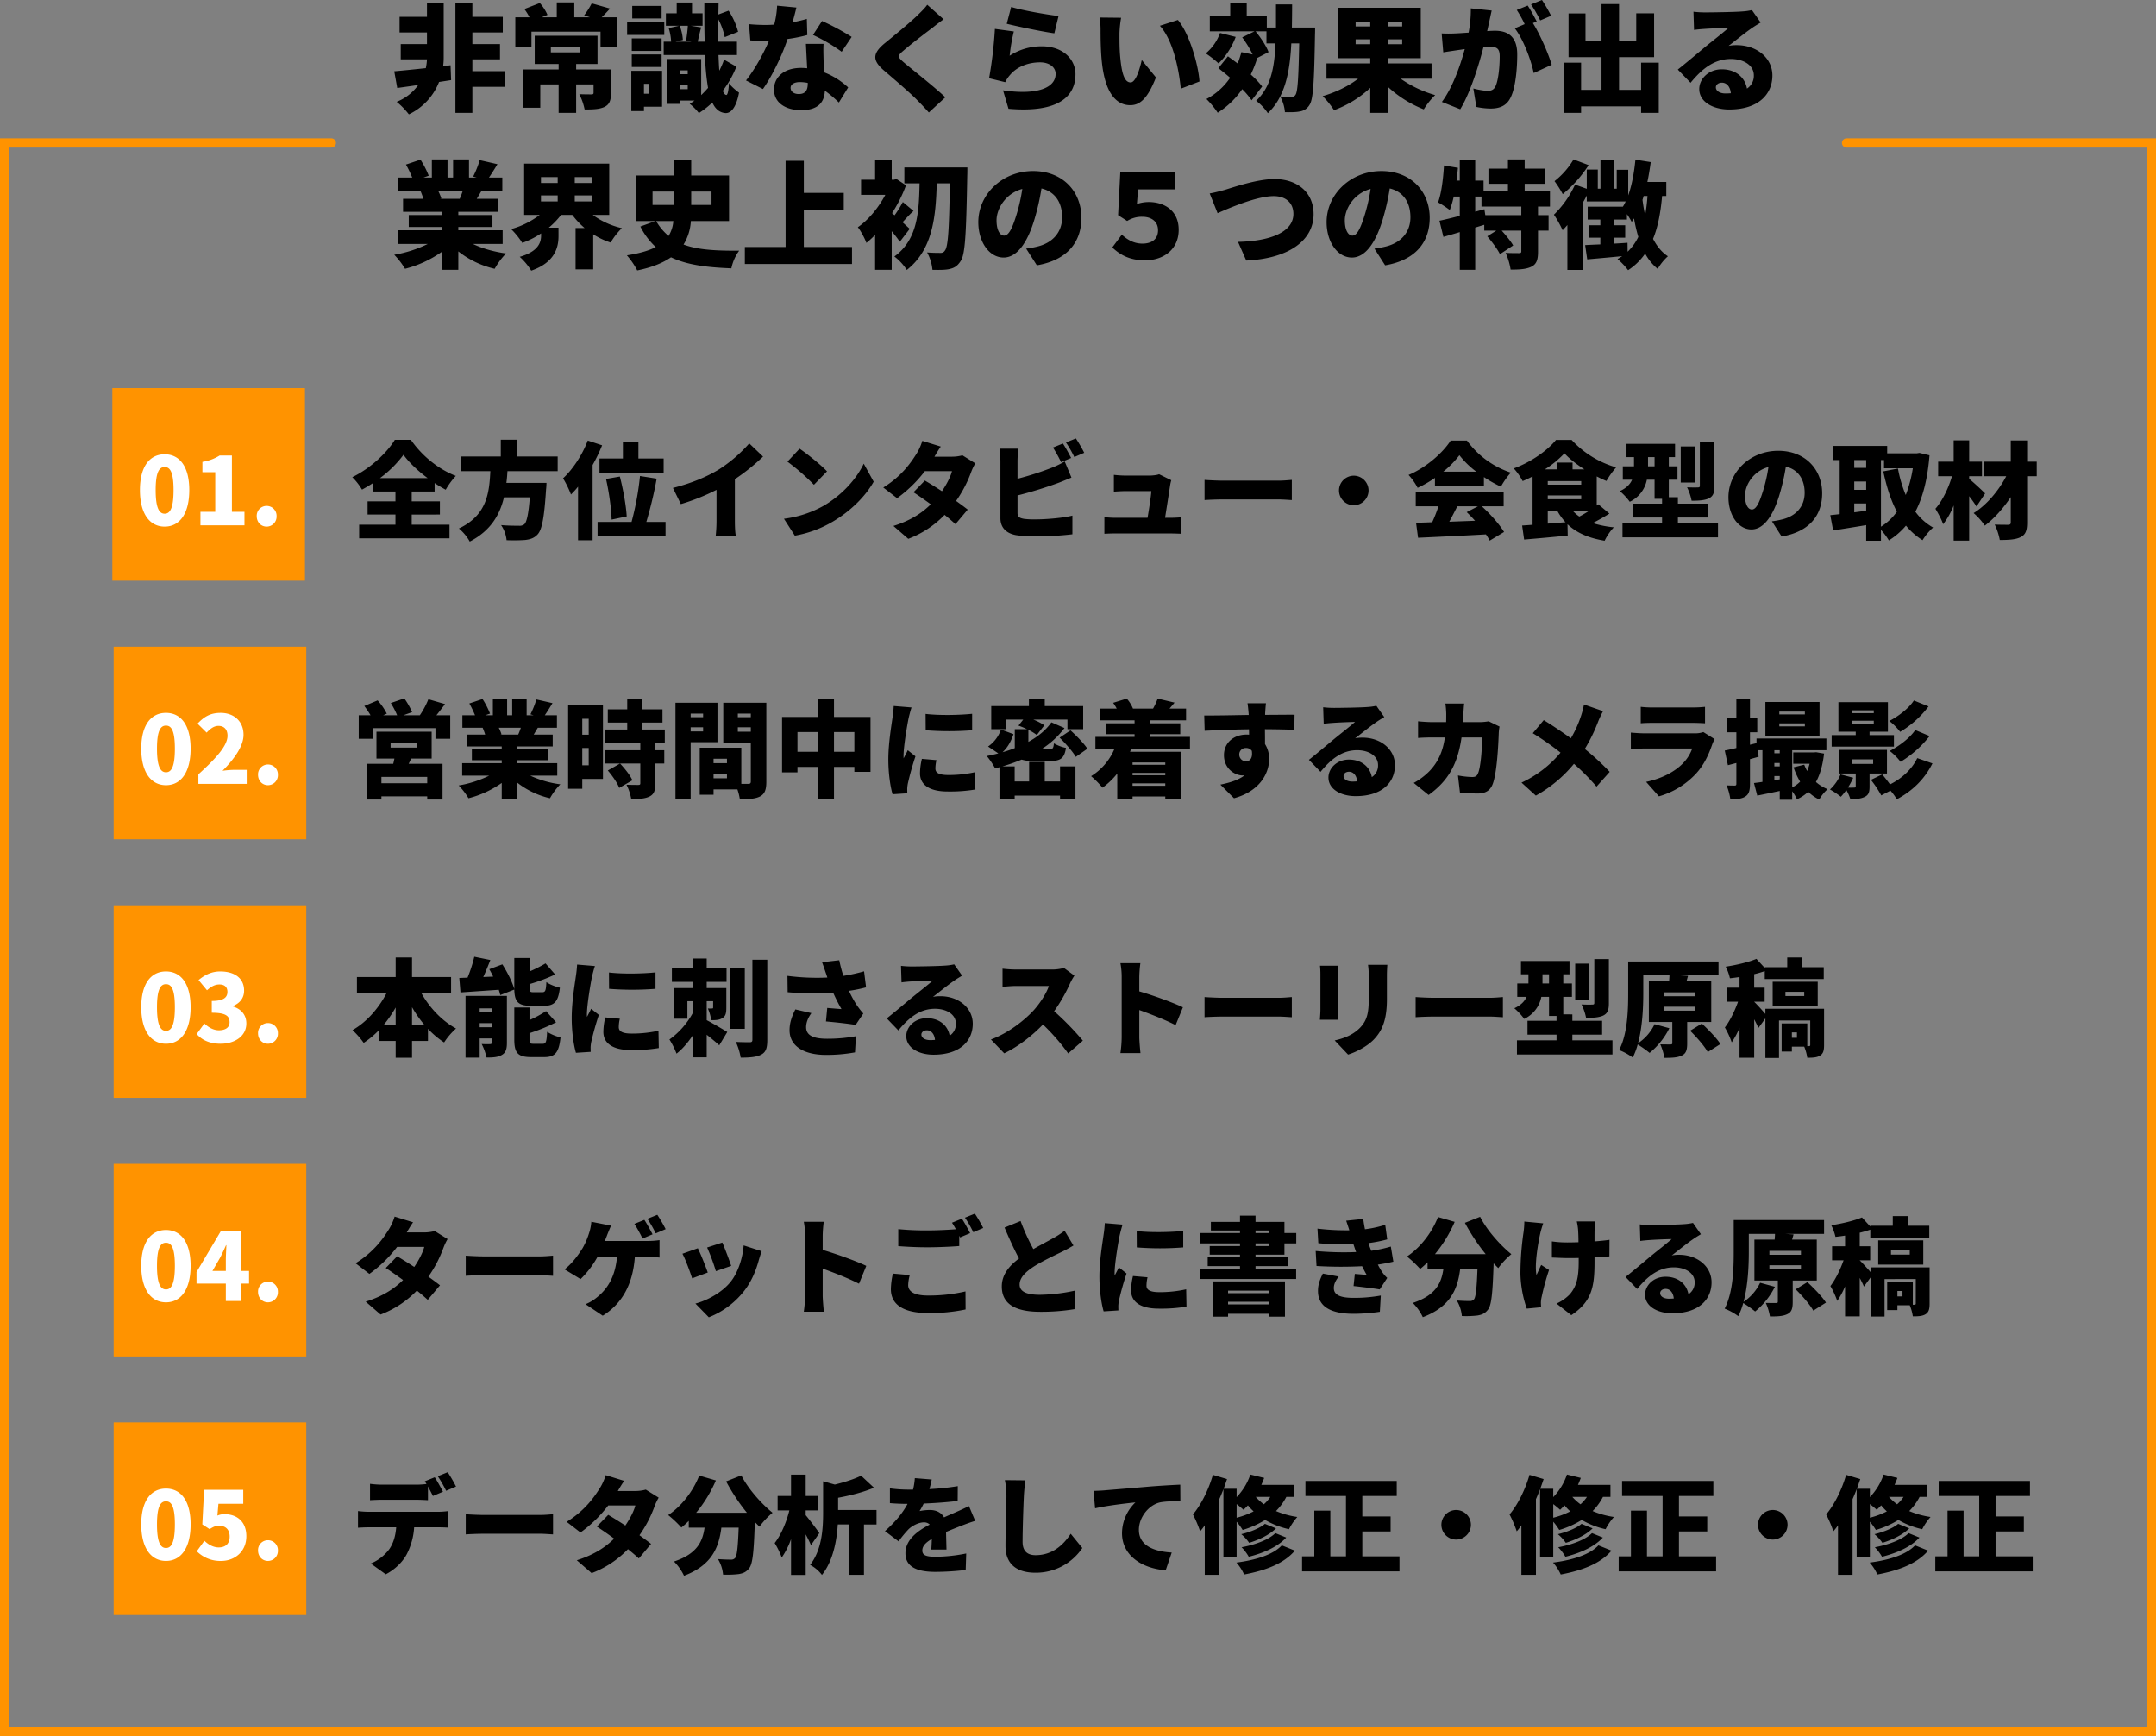 <?xml version="1.0" encoding="UTF-8"?> <svg xmlns="http://www.w3.org/2000/svg" width="1634.235" height="1316.009" viewBox="0 0 1634.235 1316.009"><rect x="0" y="0" width="1634.235" height="1316.009" fill="#808080" stroke="none"/><g id="グループ_726" data-name="グループ 726" transform="translate(-134.845 -8579.824)"><rect id="長方形_280" data-name="長方形 280" width="146" height="146" transform="translate(220 8874)" fill="#ff9300"></rect><rect id="長方形_281" data-name="長方形 281" width="146" height="146" transform="translate(221 9070)" fill="#ff9300"></rect><rect id="長方形_282" data-name="長方形 282" width="146" height="146" transform="translate(221 9266)" fill="#ff9300"></rect><rect id="長方形_283" data-name="長方形 283" width="146" height="146" transform="translate(221 9462)" fill="#ff9300"></rect><rect id="長方形_284" data-name="長方形 284" width="146" height="146" transform="translate(221 9658)" fill="#ff9300"></rect><g id="グループ_725" data-name="グループ 725"><path id="パス_63567" data-name="パス 63567" d="M44.352-27.72l-5.632.7a43.344,43.344,0,0,0,.44-6.512V-74.8H26.488v10.384H5.72v11.88H26.488v8.8H6.6v11.528H26.488a39.989,39.989,0,0,1-.88,6.688c-9.152.968-17.6,1.848-23.936,2.376L3.96-10.472c4.752-.7,10.208-1.408,15.928-2.288A36.438,36.438,0,0,1,3.52,0a58.8,58.8,0,0,1,9.24,9.5A45.575,45.575,0,0,0,35.64-15.048l9.152-1.408Zm41.184,4.488H60.9v-8.976H81.84V-43.736H60.9v-8.8H83.952v-11.88H60.9V-74.8H48.048V8.36H60.9V-11.352h24.64Zm34.848-18.04h22.264v3.784H120.384Zm45.584,16.72h-26.4v-4.136H155.76V-50.072H108.152v21.384H126.28v4.136H99.352V4.488h13.024V-13.2h13.9V8.36h13.288V-13.2h13.2v6.336c0,.968-.44,1.232-1.76,1.232-1.144,0-5.9,0-9.064-.176a45.526,45.526,0,0,1,4.048,11.616c5.984,0,10.912-.088,14.872-1.848,3.96-1.848,5.1-5.016,5.1-10.56Zm-7.04-39.512c1.936-1.848,4.048-4.136,6.336-6.6l-13.9-3.96a59.707,59.707,0,0,1-5.72,9.064l4.4,1.5H138.16V-75.328H124.872v11.264H113.52l4.312-1.848a34.5,34.5,0,0,0-5.808-8.976l-11.7,4.576a41.175,41.175,0,0,1,3.872,6.248H93.456v22.616h12.232v-11.7h52.36v11.7h12.76V-64.064Zm45.408-8.624H182.072v9.5h22.264Zm2.024,12.056H178.2v9.944h28.16Zm-2.024,12.584H181.72v9.5h22.616ZM181.72-26.4h22.616v-9.5H181.72Zm13.112,12.76v7.48H190.96v-7.48Zm9.856-9.856h-23.32V7.04h9.592V3.7h13.728Zm13.552,13.9v-3.08h5.9v3.08Zm5.9-14.256v2.9h-5.9v-2.9Zm.088-33.792c-.176,3.432-.792,8.008-1.32,11.264l4.048.792H214.9l5.544-1.32a35.916,35.916,0,0,0-2.376-10.736Zm27.456,25.7a64.673,64.673,0,0,1-3.608,8.36c-.264-3.52-.44-7.48-.616-11.88h13.992v-10.12H247.28c0-5.192,0-10.912.088-16.9a52.267,52.267,0,0,1,4.84,13.464l10.12-4.048a54.44,54.44,0,0,0-7.216-16.016l-7.744,2.9.176-8.888H236.72c0,10.912,0,20.68.264,29.48H231.7c.7-2.9,1.5-6.864,2.64-10.824l-7.832-1.232H235.4v-9.416h-8.008V-75.24H215.776v8.184h-8.184v9.416h10.032l-7.92,1.76a40.384,40.384,0,0,1,1.848,10.3H205.92v10.12h31.328a176.18,176.18,0,0,0,2.288,24.9c-1.672,1.936-3.432,3.784-5.192,5.456V-32.472H208.736V1.584h9.5V-.968h11.088c-1.232.88-2.464,1.76-3.7,2.464a40.313,40.313,0,0,1,6.952,7.04A63.484,63.484,0,0,0,242.792.528c2.288,5.016,5.544,7.656,9.944,8.008,3.344.176,7.832-2.64,10.3-15.488-1.76-1.232-5.984-4.664-7.656-7.216-.264,5.544-.968,9.064-2.024,8.976q-1.584-.264-2.64-3.168a77,77,0,0,0,10.3-18.3ZM306.5-71.456,291.9-72.864a70.088,70.088,0,0,1-2.2,14.344q-3.432.264-6.864.264c-2.9,0-8.184-.176-12.232-.616l.968,12.32c4.048.264,7.656.352,11.352.352.968,0,1.848,0,2.816-.088-3.872,9.152-10.56,21.472-17.424,30.1L281.16-9.68c7.128-10.12,14.52-25.52,18.656-37.928a120.076,120.076,0,0,0,14.96-2.992l-.352-12.232c-2.992.88-6.688,1.76-10.824,2.552C304.832-64.68,305.888-68.728,306.5-71.456Zm-4.4,60.808c0-2.552,2.728-4.312,7.04-4.312a32.822,32.822,0,0,1,5.984.616v.44c0,4.928-1.584,8.008-6.864,8.008C304.568-5.9,302.1-7.832,302.1-10.648ZM327.1-43.912H313.72c.264,4.928.616,12.232.968,18.48a40.284,40.284,0,0,0-4.664-.264c-13.552,0-20.5,7.568-20.5,16.368,0,10.208,9.064,15.664,20.68,15.664,13.024,0,17.6-6.336,17.864-14.784A93.963,93.963,0,0,1,338.712.528l7.04-11.44a57.305,57.305,0,0,0-18.216-11.44c-.176-3.7-.352-7.128-.44-9.24C327.008-35.9,326.832-40.128,327.1-43.912Zm13.728,5.984,7.568-11.264a178.081,178.081,0,0,0-22.44-12.056l-6.864,10.56A127.9,127.9,0,0,1,340.824-37.928Zm77.264-24.64-12.408-11c-1.584,2.376-4.752,5.456-7.744,8.36-5.9,5.632-17.248,14.96-24.288,20.68-9.328,7.656-9.856,12.936-.88,20.68,8.008,6.864,20.68,17.688,25.52,22.792,2.9,2.9,5.808,5.984,8.624,9.152l12.5-11.528c-8.8-8.36-26.136-21.824-31.944-26.84-4.224-3.784-4.4-4.576-.088-8.272,5.544-4.84,16.544-13.288,22.088-17.424C411.84-57.9,414.832-60.192,418.088-62.568ZM469.3-71.9l-3.344,12.76c6.952,1.76,26.84,5.984,36.08,7.216l3.168-13.112C497.552-65.912,478.1-69.168,469.3-71.9Zm2.024,18.568-14.344-1.936a319.7,319.7,0,0,1-4.4,37.4l12.232,2.992a22.394,22.394,0,0,1,3.608-5.456c5.192-6.248,13.816-9.592,22.792-9.592,7.04,0,11.792,3.7,11.792,8.712,0,10.736-14.168,16.28-39.864,12.5L467.28,5.28C506,8.624,518.056-4.664,518.056-20.944c0-10.824-8.976-21.12-25.52-21.12a44.329,44.329,0,0,0-24.376,7.128A135.9,135.9,0,0,1,471.328-53.328ZM552.64-63.712l-16.368-.176a52.542,52.542,0,0,1,.792,9.5c0,5.544.088,15.664.968,24.024C540.5-6.336,549.12,2.552,559.592,2.552c7.656,0,13.288-5.456,19.448-21.032L568.3-31.68c-1.32,5.984-4.4,16.984-8.448,16.984-5.1,0-6.864-8.1-7.92-19.624-.528-5.9-.528-11.616-.528-17.424A82.374,82.374,0,0,1,552.64-63.712Zm43.032,1.672-13.64,4.4c10.3,11.264,14.608,34.408,15.84,47.7L612.04-15.4C611.248-28.072,604.3-51.92,595.672-62.04Zm31.944,9.856A35.394,35.394,0,0,1,616.792-36.7a76.733,76.733,0,0,1,9.68,7.568c5.192-4.752,10.208-12.408,13.024-20.064Zm60.016,7.92c-.528,26.312-1.144,36.608-2.816,38.984a3.323,3.323,0,0,1-3.08,1.584c-1.76,0-4.928-.088-8.536-.352,5.544-10.912,7.656-24.376,8.448-40.216ZM682.088-56.32c.088-5.632.176-11.44.176-17.512H670.032V-56.32H663.08v-8.448H647.856v-9.856h-12.5v9.856H619.872v11.352h33.88l-9.328,4.576a79.766,79.766,0,0,1,7.92,12.936l-8.536-1.76a82.461,82.461,0,0,1-2.816,8.624c-2.552-1.936-5.1-3.784-7.392-5.456l-7.216,8.976c2.816,2.2,5.9,4.664,8.888,7.3a50.135,50.135,0,0,1-17.952,16.1,66.828,66.828,0,0,1,8.536,10.384A63.989,63.989,0,0,0,644.424-9.592a55.936,55.936,0,0,1,7.128,8.448l8.008-10.472a66.557,66.557,0,0,0-8.624-9.064,93.469,93.469,0,0,0,4.928-12.584l8.536-4.4c-1.672-4.576-5.9-11-9.856-15.752h8.272v9.152h6.864c-.792,18.92-3.784,33.352-14.7,43.472a37.717,37.717,0,0,1,8.888,9.416A45.423,45.423,0,0,0,673.2-4.048a28.96,28.96,0,0,1,3.608,11.88c4.224.088,8.36.088,11.176-.528a10.135,10.135,0,0,0,7.48-5.016c2.816-4.136,3.52-17.336,4.136-53.24.088-1.5.088-5.368.088-5.368ZM730.4-43.648v-3.7h11.088v3.7Zm0-17.072h11.088v3.608H730.4Zm35.288,3.608h-10.56V-60.72h10.56Zm0,13.464h-10.56v-3.7h10.56Zm22.264,26.136V-29.128H755.128v-3.96h24.64V-71.28H717.024v38.192h24.464v3.96H708.312v11.616h23.936c-7.216,5.632-17.072,10.384-26.84,13.2a65.311,65.311,0,0,1,8.624,10.648,81.358,81.358,0,0,0,27.456-16.9V8.36h13.64V-11.088A87.071,87.071,0,0,0,782.056,5.72,56.863,56.863,0,0,1,790.68-5.1a87.453,87.453,0,0,1-26.136-12.408Zm45.584-51.656L817.7-70.84a89.08,89.08,0,0,1-1.672,18.392c-3.96.264-7.568.528-10.12.616a100.446,100.446,0,0,1-10.3,0l1.232,14.344c2.9-.528,8.008-1.232,10.824-1.672,1.232-.176,3.168-.44,5.456-.792C809.864-27.9,804.144-11.176,795.784.088l13.9,5.544c7.48-12.056,14.08-33.352,17.6-47.08q2.64-.264,4.224-.264c5.456,0,8.1.792,8.1,7.216,0,8.184-1.056,18.48-3.256,22.88-1.144,2.376-3.168,3.344-5.984,3.344a57.233,57.233,0,0,1-10.736-1.848L821.92,3.872A53.489,53.489,0,0,0,832.656,5.1c7.128,0,12.32-2.2,15.312-8.536,3.784-7.744,4.928-22.176,4.928-32.472,0-13.2-6.688-17.952-16.808-17.952-1.584,0-3.608.088-5.984.264.528-2.288,1.056-4.752,1.584-7.128C832.216-63.184,832.92-66.528,833.536-69.168Zm38.1-8.008-8.272,3.344a98.156,98.156,0,0,1,6.952,12.144l8.272-3.52A125.6,125.6,0,0,0,871.64-77.176Zm-10.824,4.224-8.272,3.344a84.234,84.234,0,0,1,5.984,10.736l-7.48,3.168c6.336,8.1,12.232,23.672,14.344,33.88l13.64-6.248c-2.376-8.1-8.976-23.32-14.256-31.592l2.9-1.232C866.1-63.976,863.016-69.7,860.816-72.952Zm85.976,43.3V-9.064h-16.72V-33.88h26.576V-67.056H943.1v20.768H930.072V-74.1H916.784v27.808H904.64v-20.68H891.792V-33.88h24.992V-9.064H901.3V-29.656H888.272V8.36H901.3V3.432h45.5V8.36h13.376V-29.656ZM1003.464-11c0-1.76,1.672-3.52,4.576-3.52,3.7,0,6.336,3.168,6.776,8.008-1.232.088-2.552.176-3.96.176C1006.368-6.336,1003.464-8.272,1003.464-11ZM986.48-68.288l.44,13.816c2.112-.352,5.28-.616,7.92-.792,4.752-.352,13.816-.7,18.216-.792-4.224,3.784-12.408,10.12-17.336,14.168-5.192,4.312-15.488,13.024-21.12,17.424l9.68,10.032c8.448-10.3,17.688-18.04,30.536-18.04,9.68,0,17.424,4.752,17.424,12.32a11.491,11.491,0,0,1-5.192,10.12c-1.5-8.36-8.36-14.608-19.1-14.608-10.032,0-17.072,7.216-17.072,14.96,0,9.68,10.3,15.488,22.7,15.488,22.792,0,32.736-12.056,32.736-25.784,0-13.288-11.88-22.968-27.016-22.968a30.156,30.156,0,0,0-6.16.528c4.84-3.7,12.584-10.032,17.512-13.376,2.2-1.584,4.488-2.9,6.776-4.312l-6.6-9.416A46.433,46.433,0,0,1,1023-68.464c-5.192.44-22.792.7-27.544.7A74.558,74.558,0,0,1,986.48-68.288ZM53.5,67.784a55.077,55.077,0,0,1-2.2,5.72H36.344l1.056-.176a37.289,37.289,0,0,0-2.288-5.544Zm30.36,39.952V97.352H50.248V94.888H76.12V85.824H50.248V83.36H80.08V73.5H64.24c1.056-1.76,2.2-3.7,3.432-5.72H83.6V57.4H73.48c1.936-2.816,4.136-6.336,6.424-10.12L66.44,44.2a71.438,71.438,0,0,1-4.928,12.408l2.64.792H58.344V43.672H46.288V57.4H42.064V43.672H30.184V57.4H23.848l3.96-1.408A66.553,66.553,0,0,0,21.56,43.848l-11,3.7A91.911,91.911,0,0,1,15.312,57.4H4.752V67.784h16.9A54.852,54.852,0,0,1,23.76,73.5H8.36V83.36H37.576v2.464h-24.9v9.064h24.9v2.464h-33v10.384H27.1A91.771,91.771,0,0,1,1.672,115.92a58.235,58.235,0,0,1,8.184,10.648,84.036,84.036,0,0,0,27.72-12.76V127.36H50.248V113.368a69.737,69.737,0,0,0,27.544,13.2,56.079,56.079,0,0,1,8.624-11.616c-9.24-1.32-18.128-3.784-25.08-7.216ZM112.9,70.952h12.672v4.576H112.9Zm0-13.9h12.672v4.488H112.9Zm38.368,4.488h-12.76V57.048h12.76Zm-12.76,13.992V70.952h12.76v4.576Zm26.136,10.208V46.84h-64.5v38.9h11.792A63.985,63.985,0,0,1,90.288,96.472a59.555,59.555,0,0,1,8.448,10.472,65.762,65.762,0,0,0,14.256-7.216v1.584c0,5.192-1.936,12.056-16.192,16.192a48.8,48.8,0,0,1,8.712,10.472c17.952-6.16,20.68-17.688,20.68-26.136V95.416H118.8a60.56,60.56,0,0,0,9.328-9.68h8.536a58.474,58.474,0,0,0,9.328,9.944h-6.864v31.328H152.5V100.432a56.848,56.848,0,0,0,13.2,6.248,51.4,51.4,0,0,1,8.536-10.912,59.992,59.992,0,0,1-22.088-10.032ZM213.224,90.4a24.671,24.671,0,0,1-3.608,11.264A41.626,41.626,0,0,1,200.2,90.4ZM197.472,68.048h16.016v10.12H197.472Zm44.7,0v10.12h-15.4V68.048ZM255.464,90.4V55.816H226.776V44.288H213.488V55.816H184.976V90.4h14.608l-11.352,4.136a54.353,54.353,0,0,0,11.7,15.576c-5.192,2.64-12.232,4.752-21.912,6.248a58.933,58.933,0,0,1,7.832,11.44c11.264-2.288,19.536-5.72,25.608-9.944,12.144,5.808,27.28,7.656,45.76,8.36a34.312,34.312,0,0,1,5.9-13.376c-17.6.088-31.416-.616-42.152-4.664A38.02,38.02,0,0,0,226.512,90.4Zm56.672,19.624V81.952h30.272V69.016H312.136V44.728H298.32v65.3H267.432V122.96h81.224V110.024ZM392.392,96.3c-.88-.88-3.08-2.816-5.456-5.016,2.376-2.464,5.1-5.72,8.36-8.536l-8.1-6.776A92.275,92.275,0,0,1,380.952,86l-1.936-1.584a107.655,107.655,0,0,0,10.56-21.12l-7.128-4.752-2.112.528h-1.584V43.848H366.168V59.072H355.52v11.44h18.392c-5.1,9.68-12.848,19.1-20.856,24.552,2.024,2.288,5.368,8.624,6.512,11.88a69,69,0,0,0,6.6-6.072V127.36h12.584v-29.3c2.376,2.816,4.576,5.72,6.16,8.008Zm-4.048-46.552V61.8h11.528c-.44,22.088-1.584,42.768-19.1,55.44a39.825,39.825,0,0,1,9.416,10.208c19.536-15.312,22-39.952,22.7-65.648h9.944c-.528,34.056-1.32,48.048-3.7,50.864a3.544,3.544,0,0,1-3.344,1.848c-2.112,0-5.9,0-10.208-.352a34.034,34.034,0,0,1,4.048,13.2c4.752.088,9.592.176,12.936-.616,3.52-.792,5.984-2.112,8.536-6.16,3.344-4.928,4.136-20.68,4.928-64.5.088-1.672.088-6.336.088-6.336Zm134.2,38.192c0-19.976-14.168-35.464-36.608-35.464-23.5,0-41.536,17.776-41.536,38.72,0,15.048,8.272,26.84,19.184,26.84,10.384,0,18.3-11.792,23.5-29.392a175.139,175.139,0,0,0,5.192-22.968c10.12,2.376,15.664,10.472,15.664,21.824,0,11.616-7.48,19.448-18.656,22.176a66.963,66.963,0,0,1-8.624,1.584l8.1,12.672C511.632,120.056,522.544,106.5,522.544,87.936Zm-64.328,1.848c0-8.36,6.512-20.24,19.536-23.76a130.627,130.627,0,0,1-4.488,19.8c-3.168,10.208-5.808,15.576-9.328,15.576C460.856,101.4,458.216,97.44,458.216,89.784Zm112.552,30.36c13.816,0,25.52-8.1,25.52-23.144,0-14.608-10.912-21.032-22.7-21.032a27.836,27.836,0,0,0-8.976,1.5l.88-11.088H593.56v-13.2H552.024l-1.672,32.736,6.864,4.4a20.742,20.742,0,0,1,11.616-3.168c6.248,0,11.792,3.168,11.792,10.208,0,6.952-5.016,10.12-11.792,10.12-6.248,0-11.088-2.64-15.664-6.776l-7.216,9.68C552.2,116.36,559.68,120.144,570.768,120.144Zm49.016-50.688,5.984,14.96c10.472-4.664,30.36-12.936,42.5-12.936,9.856,0,14.96,5.72,14.96,13.464,0,13.9-17.688,20.68-41.976,21.208L647.5,120.32c33.176-1.584,51.04-15.84,51.04-35.112,0-17.16-13.024-26.664-29.656-26.664-12.936,0-31.24,6.248-37.576,8.184C628.144,67.608,623.04,68.928,619.784,69.456Zm166.76,18.48c0-19.976-14.168-35.464-36.608-35.464-23.5,0-41.536,17.776-41.536,38.72,0,15.048,8.272,26.84,19.184,26.84,10.384,0,18.3-11.792,23.5-29.392a175.134,175.134,0,0,0,5.192-22.968c10.12,2.376,15.664,10.472,15.664,21.824,0,11.616-7.48,19.448-18.656,22.176a66.963,66.963,0,0,1-8.624,1.584l8.1,12.672C775.632,120.056,786.544,106.5,786.544,87.936Zm-64.328,1.848c0-8.36,6.512-20.24,19.536-23.76a130.627,130.627,0,0,1-4.488,19.8c-3.168,10.208-5.808,15.576-9.328,15.576C724.856,101.4,722.216,97.44,722.216,89.784Zm133.76-3.872H828.7l-.7-4.488-6.952,1.848V71.832h4.752V79.4h30.184ZM877.712,79.4V67.608H858.528V62.152h15.4V50.624h-15.4V43.672H845.856v6.952H831.072V62.152h14.784v5.456h-18.48v-7.92H821.04V43.76h-11.7V59.688h-2.464c.44-3.256.792-6.512,1.056-9.68l-10.56-1.76c-.616,10.208-1.936,21.12-4.488,27.984a73.772,73.772,0,0,1,8.888,5.808,71.6,71.6,0,0,0,2.992-10.208h4.576V86.44c-5.808,1.5-11.088,2.816-15.4,3.7l2.992,12.232c3.784-1.056,8.008-2.288,12.408-3.608v28.6h11.7V95.328l6.864-2.112v4.4h9.152l-6.864,4.312c3.52,4.136,7.832,9.856,9.592,13.552l10.032-6.6c-1.76-3.168-5.456-7.656-8.712-11.264h14.872V113.28c0,1.144-.44,1.408-1.848,1.408s-6.248,0-10.032-.176a47.591,47.591,0,0,1,3.784,12.672c6.6,0,11.792-.264,15.752-2.2s5.016-5.368,5.016-11.44V97.616h8.008v-11.7h-8.008V79.4Zm17.864-35.728a58.948,58.948,0,0,1-14.432,16.456,77.4,77.4,0,0,1,6.248,9.856,94.675,94.675,0,0,0,19.624-22Zm40.92,63.184c-3.344.264-6.688.44-9.944.616v-4.488h8.184V93.568h-8.184V89.256h9.5V85.12a59.957,59.957,0,0,1,3.608,5.9c.616-.792,1.144-1.672,1.76-2.64a116.973,116.973,0,0,0,3.256,13.992,38.76,38.76,0,0,1-8.1,11.264Zm15.136-35.464A135.664,135.664,0,0,1,949.872,86c-.88-3.784-1.5-7.656-2.024-11.7.352-.968.616-1.936.88-2.9Zm14.256,0V60.744H951.544C952.6,55.816,953.392,50.8,954.1,45.7L942.48,43.848c-.968,9.768-2.64,19.272-5.456,27.1V51.5h-8.712V65.848H926.2v-22H915.992v22h-2.024V51.328h-8.36V65.936l-8.888-3.168A76.236,76.236,0,0,1,880.7,85.56a79.368,79.368,0,0,1,6.6,11.792c1.232-1.232,2.376-2.552,3.608-3.96v34.056H902.44V76.76c1.144-1.936,2.2-3.784,3.168-5.72v4.488h29.48a28.241,28.241,0,0,1-2.112,3.96H906.312v9.768H915.9v4.312h-8.536v9.416H915.9v5.1c-4.312.176-8.272.352-11.528.528l1.584,10.824c7.568-.7,17.072-1.5,26.488-2.464-1.144.792-2.288,1.5-3.52,2.2a54.923,54.923,0,0,1,8.008,8.448,46.421,46.421,0,0,0,12.936-12.584,38.5,38.5,0,0,0,9.5,11.616,39.815,39.815,0,0,1,7.744-9.592c-4.752-3.08-8.36-7.656-11.264-13.2,3.7-8.976,5.72-19.712,6.864-32.472Z" transform="translate(432 8657)"></path><path id="パス_63568" data-name="パス 63568" d="M21.655.994C32.8.994,40.328-8.52,40.328-26.7c0-18.105-7.526-27.122-18.673-27.122S2.911-44.872,2.911-26.7,10.508.994,21.655.994Zm0-9.8c-3.763,0-6.816-3.408-6.816-17.892,0-14.413,3.053-17.466,6.816-17.466S28.4-41.109,28.4-26.7C28.4-12.212,25.418-8.8,21.655-8.8ZM48.777,0h33.37V-10.224H72.633V-52.9h-9.3a34.407,34.407,0,0,1-13.064,4.828v7.81H60v30.033H48.777Zm50.2.994A7.57,7.57,0,0,0,106.5-6.887a7.509,7.509,0,0,0-7.526-7.81,7.467,7.467,0,0,0-7.526,7.81C91.448-2.485,94.572.994,98.974.994Z" transform="translate(238 8978)" fill="#fff"></path><path id="パス_63569" data-name="パス 63569" d="M21.84-39.76A84.965,84.965,0,0,0,39.68-57.44C43.84-51.68,50.56-45.28,58-39.76Zm24.08,27.6H67.28v-10H45.92V-29.6H63.28V-36q4.2,2.76,8.4,5.04a57.821,57.821,0,0,1,7.68-10.48C66.48-46.4,54-56.24,45.28-68.8H33.12C27.36-59.2,14.64-47.12.88-40.48a47.129,47.129,0,0,1,7.36,9.44c2.96-1.6,5.76-3.28,8.56-5.12v6.56H33.6v7.44H12.48v10H33.6v7.68H6.08V5.84H74.56V-4.48H45.92ZM156.56-45.04V-56.16H125.52V-68.88H113.44v12.72h-30v11.12h22.08c-.8,16.4-2.56,33.44-23.84,43.44a35.637,35.637,0,0,1,8.24,9.92C105.84.08,112.72-12,115.84-25.2h19.6c-.96,12.48-2.32,18.88-4.24,20.48a5.785,5.785,0,0,1-4,1.04c-2.48,0-8.08,0-13.52-.48a24.929,24.929,0,0,1,4.16,11.44,128.209,128.209,0,0,0,14-.16c4-.48,6.88-1.36,9.6-4.32,3.28-3.68,4.96-12.8,6.32-34.08.24-1.52.32-4.88.32-4.88h-30.4c.4-2.96.64-5.92.8-8.88Zm31.68-9.6v10.96h48.64V-54.64H217.76V-67.28H206v12.64Zm20.64,43.92c-.4-7.84-2.64-20.4-5.2-30.24L193.2-39.12c2.32,10.08,4.08,23.04,4.24,30.8ZM179.36-68.24C175.2-57.28,168-46.4,160.64-39.6a78.321,78.321,0,0,1,6,12.24A64.886,64.886,0,0,0,172-33.28V7.36h11.04V-49.68a127.566,127.566,0,0,0,7.2-14.96Zm44.4,61.68a306.013,306.013,0,0,0,7.84-32.8l-12.64-2a218.424,218.424,0,0,1-6.4,34.8H186.8V4.4h51.52V-6.56Zm20.16-25.76,6,12.24a158.85,158.85,0,0,0,27.04-10.8V-7.44a108.006,108.006,0,0,1-.64,11.6h15.36c-.64-2.24-.8-7.76-.8-11.6V-38.96a153.962,153.962,0,0,0,21.36-17.12l-10.48-10A107.591,107.591,0,0,1,278.88-46.4C269.92-40.96,258.48-36,243.92-32.32Zm96-29.76-9.2,9.84A166.74,166.74,0,0,1,350.8-34.72l9.92-10.16C355.92-50,345.44-58.32,339.92-62.08ZM328.08-8.96l8.24,12.8A85.37,85.37,0,0,0,364.96-6.72c13.36-7.84,24.72-18.96,31.12-30.32l-7.52-13.68c-5.36,11.28-16.16,23.68-30.56,32A82.325,82.325,0,0,1,328.08-8.96ZM446.96-63.68l-14-4.32a41.723,41.723,0,0,1-4.24,9.52c-4.24,6.72-11.2,17.12-25.36,25.84l10.48,8.08a99.909,99.909,0,0,0,21.04-20.48h20.56c-1.04,4.16-4.08,10.08-7.6,15.2-4.64-3.04-9.28-5.92-12.96-8.08l-8.64,8.88c3.6,2.32,8.32,5.6,13.12,9.12-6.16,6.08-14.56,12.08-28.32,16.4l11.28,9.76a75.065,75.065,0,0,0,27.52-18.16c3.28,2.64,6.16,5.12,8.24,7.04l9.28-11.04c-2.24-1.76-5.36-4.08-8.8-6.56A93.759,93.759,0,0,0,470-44.4a41.907,41.907,0,0,1,3.12-6.56l-9.76-6.08A30.138,30.138,0,0,1,455.44-56H442.16C443.36-58.08,445.2-61.2,446.96-63.68ZM539.52-66,532-62.96a108.388,108.388,0,0,1,6.16,11.12l7.6-3.2C544.32-57.84,541.52-63.04,539.52-66Zm9.84-3.84-7.52,3.04a89.245,89.245,0,0,1,6.32,11.04l7.52-3.2A114.178,114.178,0,0,0,549.36-69.84Zm-43.6,7.76H491.52a87.466,87.466,0,0,1,.64,9.36V-9.44c0,7.2,4.4,11.52,11.76,12.88a91.953,91.953,0,0,0,13.84.96,239.5,239.5,0,0,0,28.96-1.6V-11.36c-6.56,1.76-19.84,2.88-28.16,2.88a64.7,64.7,0,0,1-8.48-.4c-3.44-.64-4.96-1.44-4.96-4.56v-13.2A316.317,316.317,0,0,0,535.68-36c2.8-1.04,6.8-2.72,10.32-4.16L540.88-52.4a62.47,62.47,0,0,1-9.68,4.72,224.176,224.176,0,0,1-26.08,8.4V-52.72A78.89,78.89,0,0,1,505.76-62.08ZM621.68-38.16l-9.28-4.56c-1.2.64-5.2,1.04-7.04,1.04h-18.4a82.525,82.525,0,0,1-8.8-.56v12.72c2.48-.16,6.24-.4,8.88-.4h19.52c-.32,4.4-1.76,13.76-2.88,20.24H579.52c-2.96,0-6.32-.24-8.56-.48V2.4c3.36-.16,5.52-.24,8.56-.24h41.2c2.32,0,6.8.16,8.56.24V-10.08c-2.32.24-6.56.4-8.72.4h-3.6c1.2-7.6,3.2-20.24,3.84-24.64A28.648,28.648,0,0,1,621.68-38.16Zm25.2-.24v15.28c3.28-.24,9.28-.48,13.84-.48H703.2c3.28,0,7.76.4,9.84.48V-38.4c-2.32.16-6.24.56-9.84.56H660.72C656.8-37.84,650.08-38.16,646.88-38.4ZM760-41.6a11.233,11.233,0,0,0-11.2,11.2A11.233,11.233,0,0,0,760-19.2a11.233,11.233,0,0,0,11.2-11.2A11.233,11.233,0,0,0,760-41.6Zm67.84-3.04a74.321,74.321,0,0,0,12.24-12.48,65.727,65.727,0,0,0,12.8,12.48ZM821.52-34h37.12v-6.56a95.34,95.34,0,0,0,12.88,7.28,58.131,58.131,0,0,1,7.52-10.64,67.51,67.51,0,0,1-33.28-24.32H833.44c-5.76,9.04-18.24,20.32-31.92,26.08a46.126,46.126,0,0,1,6.88,9.76,88.455,88.455,0,0,0,13.12-7.52Zm32.56,15.6L845.6-14c2.08,2,4.24,4.24,6.32,6.56-6.56.24-13.2.48-19.52.72,2-3.68,4.08-7.76,6.08-11.68Zm19.52,0V-29.2H806.96v10.8h17.2a105,105,0,0,1-4.72,12.08c-4.48.16-8.56.32-12.24.4l1.52,11.36c13.68-.64,33.04-1.52,51.44-2.56a46.97,46.97,0,0,1,2.88,4.72l10.88-6.56C870.4-4.72,863.68-12.4,857.04-18.4Zm64.64,3.52c-2.4,1.52-4.88,3.04-7.28,4.24a27.736,27.736,0,0,1-4.88-4.24Zm-31.2,0h7.28a44.9,44.9,0,0,0,6.16,8.56c-4.4.32-9.04.72-13.44,1.04Zm18.8-31.52v-5.12h-12v5.12h-8.96a76.1,76.1,0,0,0,14.8-12.16c3.68,4.08,9.2,8.32,15.12,12.16Zm-18.8,8.88H932.4v2.72H907.04Zm0,13.76v-2.88H932.4v2.88Zm38.32,3.84-1.2.96V-41.04c2.48,1.28,4.96,2.48,7.36,3.44a62.087,62.087,0,0,1,7.36-10.32,73.21,73.21,0,0,1-33.76-20.8H913.28c-6.24,7.84-18.96,16.88-32,21.6a47.357,47.357,0,0,1,6.72,9.6c2.56-1.04,5.04-2.24,7.52-3.52V-4.4c-2.88.24-5.52.4-7.92.56L889.12,6.8c9.2-.8,21.6-1.84,33.04-3.04L922-4.8c6.88,6.48,15.92,10.48,28.16,12.48a40.2,40.2,0,0,1,6.96-10.16,78.552,78.552,0,0,1-16-3.2c4.16-2.16,8.64-4.64,12.64-7.2Zm88-47.28h-11.04V-34c0,1.04-.4,1.28-1.52,1.28-1.12.08-5.04.08-8.16-.08a40.1,40.1,0,0,1,3.44,10.16c5.52,0,9.76-.24,13.04-1.76,3.36-1.68,4.24-4.32,4.24-9.36Zm-14.96,3.44h-10.56V-36.4h10.56ZM983.04-48.72v-6.96H988v6.96ZM1005.68-5.6V-9.92h22.56V-20.4h-22.56v-4.88H998.8V-38.56h6.56V-48.72H998.8v-6.96h4.72V-65.76h-36.8v10.08h5.68v6.96h-8.48v10.16h7.04c-1.36,3.2-4.08,6.24-9.28,8.64a47.937,47.937,0,0,1,7.52,8.08,23.4,23.4,0,0,0,12.96-16.72H988v14.48h5.68v3.68h-22V-9.92h22V-5.6h-30V5.12h72.4V-5.6Zm109.36-22.64c0-18.16-12.88-32.24-33.28-32.24-21.36,0-37.76,16.16-37.76,35.2,0,13.68,7.52,24.4,17.44,24.4,9.44,0,16.64-10.72,21.36-26.72a159.221,159.221,0,0,0,4.72-20.88c9.2,2.16,14.24,9.52,14.24,19.84,0,10.56-6.8,17.68-16.96,20.16a60.881,60.881,0,0,1-7.84,1.44l7.36,11.52C1105.12.96,1115.04-11.36,1115.04-28.24Zm-58.48,1.68c0-7.6,5.92-18.4,17.76-21.6a118.747,118.747,0,0,1-4.08,18c-2.88,9.28-5.28,14.16-8.48,14.16C1058.96-16,1056.56-19.6,1056.56-26.56ZM1159.6-53.44h2.32v6.24h21.84a98.391,98.391,0,0,1-5.36,20.24,97.68,97.68,0,0,1-5.92-20.08l-11.12,2.16c2.48,11.6,5.68,21.84,10.32,30.56A41.675,41.675,0,0,1,1159.6-2.96Zm-20.24,39.6v-6.72h9.04v5.52Zm0-23.36h9.04v6.32h-9.04Zm9.04-16.24v5.92h-9.04v-5.92Zm40.4-5.44-2,.32h-22.48v-5.6H1123.2v10.72h5.12v40.96c-2.56.32-4.96.56-7.12.8l2.16,11.6c7.2-1.2,16.24-2.56,25.04-4.08V7.68h11.2V-.56a48.529,48.529,0,0,1,6,8,54.507,54.507,0,0,0,12.96-11.2,51.936,51.936,0,0,0,12.56,11.04,44.031,44.031,0,0,1,8-9.6,42.788,42.788,0,0,1-13.44-12c5.76-10.96,9.28-24.96,10.72-42.72Zm49.76,30.72c-1.68-1.76-8.88-8.48-12.08-11.04v-2h9.68V-52.24h-9.68V-68.4h-11.76v16.16h-11.76V-41.2h10.48c-2.56,8.8-7.12,18.48-12.56,24.64,1.92,3.2,4.72,8.16,5.84,11.76a56.793,56.793,0,0,0,8-14.24V7.6h11.76V-26.08c2.08,2.72,4.16,5.6,5.52,7.84Zm39.12-24.08h-7.28V-68.32H1258v16.08h-20V-41.2h16.56c-5.76,11.04-15.04,22-24.72,27.92a47.628,47.628,0,0,1,8.48,9.52c7.04-5.28,14-13.12,19.68-21.6V-6.24c0,1.36-.56,1.84-2,1.84s-6.24,0-10.16-.16a46.47,46.47,0,0,1,3.84,11.68c7.04,0,12.24-.32,15.92-2.24,3.6-1.84,4.8-4.88,4.8-11.04V-41.2h7.28Z" transform="translate(401 8982)"></path><path id="パス_63571" data-name="パス 63571" d="M21.655.994C32.8.994,40.328-8.52,40.328-26.7c0-18.105-7.526-27.122-18.673-27.122S2.911-44.872,2.911-26.7,10.508.994,21.655.994Zm0-9.8c-3.763,0-6.816-3.408-6.816-17.892,0-14.413,3.053-17.466,6.816-17.466S28.4-41.109,28.4-26.7C28.4-12.212,25.418-8.8,21.655-8.8ZM46.221,0H82.857V-10.65H73.2a74.873,74.873,0,0,0-8.662.71c8.094-8.165,15.9-18.176,15.9-27.264,0-10.082-7.1-16.614-17.324-16.614-7.526,0-12.354,2.627-17.537,8.165l6.887,6.816c2.556-2.7,5.325-5.112,8.946-5.112,4.26,0,6.887,2.627,6.887,7.455,0,7.668-8.875,17.253-22.081,29.252ZM98.974.994A7.57,7.57,0,0,0,106.5-6.887a7.509,7.509,0,0,0-7.526-7.81,7.467,7.467,0,0,0-7.526,7.81C91.448-2.485,94.572.994,98.974.994Z" transform="translate(239 9174)" fill="#fff"></path><path id="パス_63570" data-name="パス 63570" d="M57.68-4.48H22.96v-4.8H57.68ZM29.92-35.2H49.68v3.68H29.92Zm31.12,12V-43.52H19.2V-23.2H32.8c-.24,1.28-.56,2.64-.88,4h-20V7.84H22.96V5.44H57.68v2.4h11.6V-19.2H43.6c.64-1.28,1.28-2.56,1.84-4ZM64.64-56c2-2.48,4.24-5.44,6.56-8.48L58.56-68.16A63.613,63.613,0,0,1,52.08-56H39.6l6.64-2.4a60.825,60.825,0,0,0-5.92-10.4L30.08-65.28A64.087,64.087,0,0,1,34.88-56H24.24l2.8-1.2a44.8,44.8,0,0,0-6.96-10.08L10-63.04A71.974,71.974,0,0,1,14.72-56H5.76v17.84H16.32v-8.08h47.6v8.08h11.2V-56Zm64,9.44a50.069,50.069,0,0,1-2,5.2h-13.6l.96-.16a33.9,33.9,0,0,0-2.08-5.04Zm27.6,36.32v-9.44H125.68v-2.24H149.2v-8.24H125.68V-32.4H152.8v-8.96H138.4c.96-1.6,2-3.36,3.12-5.2H156V-56h-9.2c1.76-2.56,3.76-5.76,5.84-9.2L140.4-68a64.944,64.944,0,0,1-4.48,11.28l2.4.72h-5.28V-68.48H122.08V-56h-3.84V-68.48h-10.8V-56h-5.76l3.6-1.28A60.5,60.5,0,0,0,99.6-68.32l-10,3.36A83.554,83.554,0,0,1,93.92-56h-9.6v9.44H99.68a49.867,49.867,0,0,1,1.92,5.2h-14v8.96h26.56v2.24H91.52v8.24h22.64v2.24h-30v9.44h20.48A83.428,83.428,0,0,1,81.52-2.8a52.94,52.94,0,0,1,7.44,9.68,76.4,76.4,0,0,0,25.2-11.6V7.6h11.52V-5.12a63.4,63.4,0,0,0,25.04,12,50.981,50.981,0,0,1,7.84-10.56,77.811,77.811,0,0,1-22.8-6.56Zm23.84-43.12v12.08H175.2V-53.36ZM175.2-18.08V-31.2h4.88v13.12Zm15.68-45.6h-26.4V-.32H175.2V-7.76h15.68ZM213.2-6.72c-1.68-3.84-5.84-8.96-9.36-12.72l-9.28,5.28c3.44,4,7.28,9.52,8.64,13.2Zm24.56-28.32V-45.2H220.72v-5.28H236v-10H220.72v-8H209.28v8H194.56v10h14.72v5.28H192.32v10.16H219.2v5.52H192.32v10.08H219.2V-4.48c0,1.04-.4,1.28-1.6,1.28s-5.52,0-8.88-.16a39.515,39.515,0,0,1,3.6,10.88c5.76,0,10.24-.24,13.76-1.92s4.48-4.56,4.48-9.84v-15.2h6.8V-29.52h-6.8v-5.52ZM266.8-57.28v2.72h-9.44v-2.72Zm-9.44,13.52v-3.12h9.44v3.12Zm20.32,8.16V-65.52H245.84V7.6h11.52V-35.6Zm15.44-7.92v-3.36h9.84v3.36Zm9.84-13.76v2.72h-9.84v-2.72ZM274.72-8.24V-11.6h10.16v3.36Zm10.16-14.8v3.36H274.72v-3.36Zm29.84-42.48H282.08v30.16h20.88V-5.84c0,1.36-.48,1.84-1.92,1.84h-5.28V-31.44H264.24V4.24h10.48V.16H292.8a41.72,41.72,0,0,1,1.84,7.44c7.04,0,11.84-.24,15.44-2.16,3.52-1.92,4.64-5.2,4.64-11.12ZM366-28.32V-43.28h15.44v14.96Zm-27.68,0V-43.28h15.36v14.96ZM366-54.72V-68.4H353.68v13.68H326.64v42h11.68v-4.16h15.36V7.6H366V-16.88h15.44v3.76h12.24v-41.6Zm69.44-2.32.08,12.4a224.8,224.8,0,0,0,35.2,0V-57.12C461.76-56.16,445.92-55.76,435.44-57.04ZM443.68-22l-11.04-.96A47.478,47.478,0,0,0,431.2-12c0,8.56,6.96,13.76,20.96,13.76A115.743,115.743,0,0,0,473.2.24l-.24-13.12a91.969,91.969,0,0,1-20.16,2.16c-6.56,0-9.92-1.36-9.92-4.88A27.93,27.93,0,0,1,443.68-22ZM424.8-61.92l-13.52-1.12a89.777,89.777,0,0,1-.96,9.04c-.8,5.92-3.12,19.28-3.12,31.52,0,10.88,1.6,20.96,3.2,26.32l11.2-.72c-.08-1.28-.08-2.72-.08-3.6A27.716,27.716,0,0,1,422-4.32a212.126,212.126,0,0,1,5.76-20.56l-5.84-4.64c-1.04,2.32-2,3.92-3.12,6.16a14.789,14.789,0,0,1-.08-1.84c0-7.44,2.96-24.4,3.84-28.56C422.88-55.2,424.08-60.08,424.8-61.92ZM537.36-5.84h-11.6v-14.8H513.92v14.8H502.96V-17.28h-9.2a135.37,135.37,0,0,0,14.48-5.12,26.36,26.36,0,0,0,8.56,1.04h13.12c7.84,0,10.72-2,11.92-9.92a29.571,29.571,0,0,1-9.12-3.44c-.4,3.84-.96,4.56-3.84,4.56h-5.84a65.953,65.953,0,0,0,17.68-16.16l-9.92-4.32c-4.16,5.92-10.16,10.8-17.44,14.8v-9.12a39.28,39.28,0,0,1,6.4,3.92l5.68-7.36a41.751,41.751,0,0,0-8.32-4.32h25.84v7.28h11.92V-62.96H525.76v-5.36h-12v5.36H485.2v17.52h11.36v-7.28h12.88l-3.6,4.56c2.08.72,4.32,1.68,6.56,2.72h-9.36v14.32A84.19,84.19,0,0,1,493.76-28c4-3.6,6.56-8.56,8.32-13.68l-9.52-3.52a25.612,25.612,0,0,1-9.76,12.88l7.76,5.2c-2.88.8-5.76,1.44-8.72,2a62.065,62.065,0,0,1,6.32,9.36c1.12-.24,2.16-.56,3.28-.88V7.6h11.52V4.88h34.4V7.6h11.68V-17.28H537.36Zm-.32-33.2c4.48,4.4,9.92,10.56,12.24,14.56l8.8-6.16c-2.64-4.08-8.4-9.92-12.8-13.92Zm80.08,18.8v1.76h-24.8v-1.76ZM592.32-2.56V-4.4h24.8v1.84Zm24.8-8h-24.8v-1.76h24.8Zm18.72-20.08V-39.6h-30v-2.08h22.64v-8.24H605.84v-2.24h27.04v-8.88H620.32c1.12-1.36,2.48-2.88,3.84-4.56l-12.8-3.04a49.33,49.33,0,0,1-3.52,7.6h-15.2a26.986,26.986,0,0,0-4.72-7.6l-10.32,3.2a34.041,34.041,0,0,1,2.72,4.4H567.68v8.88h26.16v2.24H571.92v8.24h21.92v2.08H564.16v8.96h14.48a44.872,44.872,0,0,1-17.76,20.8,68.3,68.3,0,0,1,8.64,8.72,56.571,56.571,0,0,0,11.2-10.72V7.52h11.6v-2h24.8v2h12.24V-28.32H590.4c.32-.8.64-1.52.96-2.32Zm57.6-34.48h-14c.24,1.2.56,4.16.88,8a3.587,3.587,0,0,0,.08.88c-10.32.16-24.48.48-33.76.4l.32,11.6c9.76-.48,21.6-.96,33.6-1.12.08,1.36.08,2.72.08,4.08a16.067,16.067,0,0,0-2-.08c-9.28,0-17.04,5.92-17.04,15.6,0,10.32,8.32,15.36,14.16,15.36a8.7,8.7,0,0,0,1.44-.08c-4.72,3.68-11.36,5.6-18.32,7.04L669.2,6.88c20-5.44,26.64-19.36,26.64-29.6a20.588,20.588,0,0,0-3.12-11.44c0-3.36,0-7.44-.08-11.28,10.08.08,17.6.24,22.32.48l.16-11.44c-4.16-.08-14.88.08-22.32.08v-.88C692.88-58.64,693.2-63.6,693.44-65.12ZM673.2-26a4.875,4.875,0,0,1,5.12-5.2,5.176,5.176,0,0,1,4.4,2.16c.88,6.08-1.84,7.92-4.4,7.92A5.052,5.052,0,0,1,673.2-26Zm79.04,16c0-1.6,1.52-3.2,4.16-3.2,3.36,0,5.76,2.88,6.16,7.28-1.12.08-2.32.16-3.6.16C754.88-5.76,752.24-7.52,752.24-10ZM736.8-62.08l.4,12.56c1.92-.32,4.8-.56,7.2-.72,4.32-.32,12.56-.64,16.56-.72-3.84,3.44-11.28,9.2-15.76,12.88-4.72,3.92-14.08,11.84-19.2,15.84l8.8,9.12c7.68-9.36,16.08-16.4,27.76-16.4,8.8,0,15.84,4.32,15.84,11.2a10.447,10.447,0,0,1-4.72,9.2c-1.36-7.6-7.6-13.28-17.36-13.28-9.12,0-15.52,6.56-15.52,13.6,0,8.8,9.36,14.08,20.64,14.08,20.72,0,29.76-10.96,29.76-23.44,0-12.08-10.8-20.88-24.56-20.88a27.414,27.414,0,0,0-5.6.48c4.4-3.36,11.44-9.12,15.92-12.16,2-1.44,4.08-2.64,6.16-3.92l-6-8.56a42.209,42.209,0,0,1-7.12.96c-4.72.4-20.72.64-25.04.64A67.78,67.78,0,0,1,736.8-62.08Zm106.88-2.8H829.44a66.128,66.128,0,0,1,.64,7.76c0,2.16,0,4.32-.08,6.32H820c-3.04,0-7.6-.24-11.28-.64V-38.8c3.68-.32,8.8-.4,11.28-.4h9.04c-1.44,10.08-4.8,18.4-11.76,25.6a50.3,50.3,0,0,1-11.84,8.88L816.72,4.4c14.8-10.64,22.08-23.36,24.96-43.6h15.6c0,8.72-1.12,22.64-3.04,27.04-.8,2-1.68,2.96-4.4,2.96a62.657,62.657,0,0,1-10.88-1.2l1.52,12.96c3.76.32,8.56.72,13.52.72,6.08,0,9.44-2.48,11.2-6.88,3.36-8.4,4.4-30.24,4.72-39.44a36.715,36.715,0,0,1,.56-4.4l-8.24-4a39.573,39.573,0,0,1-6.64.64H842.8c.16-2.08.24-4.32.32-6.56C843.2-59.28,843.44-62.96,843.68-64.88Zm105.28,5.76-14.48-5.04A64.308,64.308,0,0,1,932.4-56a86.1,86.1,0,0,1-7.84,17.44c-6.56-4.72-14.4-10-20.56-13.76l-8.32,9.92a219.471,219.471,0,0,1,21.04,14.72,84.937,84.937,0,0,1-29.6,22.72L898,4.88A100.3,100.3,0,0,0,926.88-19.2,166.361,166.361,0,0,1,944-1.92l10-11.2a204.129,204.129,0,0,0-18.88-17.36A127.43,127.43,0,0,0,945.2-51.12,72,72,0,0,1,948.96-59.12Zm28.56-3.28v12.48c2.4-.24,6.24-.32,8.96-.32h30.16c3.04,0,7.36.16,9.6.32V-62.4a89.8,89.8,0,0,1-9.44.48H986.48A76.7,76.7,0,0,1,977.52-62.4Zm56,24.48-8.56-5.36a18.637,18.637,0,0,1-6.72.96H980.16c-2.72,0-6.48-.24-10.16-.56V-30.4c3.6-.32,8.16-.4,10.16-.4h36.4a31.41,31.41,0,0,1-7.44,11.6c-5.76,5.76-15.04,11.04-27.52,13.68l9.68,10.96a61.264,61.264,0,0,0,28.56-17.68c5.92-6.64,9.28-14.16,11.92-21.84A31.061,31.061,0,0,1,1033.52-37.92Zm68.4-18.72h-19.36V-58.8h19.36Zm0,9.04h-19.36v-2.24h19.36Zm11.12-18.48H1072v25.76h41.04ZM1078.8-6.8V-9.92h4.08v2.48Zm0-13.04h4.08v2.56h-4.08Zm4.08-9.68v2.32h-4.08v-2.32Zm27.6,1.52-1.76.16h-15.6v8.56h12.4a40.6,40.6,0,0,1-1.84,5.52,32.853,32.853,0,0,1-2.24-4.8l-8.08,2a56.349,56.349,0,0,0,4.96,10.88,21.677,21.677,0,0,1-6,4.32V-29.52h25.92V-38.4h-52.96v3.52l-4.96,1.2v-9.44h5.52V-53.76h-5.52V-68.4H1050v14.64h-7.28v10.64H1050V-31.2c-3.28.8-6.24,1.44-8.8,1.92l2.4,11.12,6.4-1.68V-4.08c0,1.04-.32,1.36-1.28,1.36s-3.6,0-6.16-.16a41.688,41.688,0,0,1,2.88,10.56c5.12,0,8.8-.4,11.44-2.16,2.72-1.76,3.44-4.64,3.44-9.6V-22.72l6.56-1.84-.72-4.96h3.6v24c-2.32.4-4.48.64-6.4.88l2.48,9.52c5.12-1.04,11.04-2.24,17.04-3.52V8h9.44V1.6a30.947,30.947,0,0,1,3.6,6.08A31.924,31.924,0,0,0,1104.48,2a30.587,30.587,0,0,0,8.32,5.84A33.185,33.185,0,0,1,1119.12,0a30.073,30.073,0,0,1-8.8-5.44c3.12-5.6,5.12-12.64,6.16-21.52Zm74.08-39.2c-3.92,6.08-11.92,12.08-18.64,15.52a44.61,44.61,0,0,1,8.24,8.24,74.605,74.605,0,0,0,21.52-19.28Zm1.04,22.4c-4.16,6.16-12.48,12.32-19.36,15.84a44.587,44.587,0,0,1,8.24,8.24,81.911,81.911,0,0,0,22-19.52Zm-48-7.04h16.56v2.16H1137.6Zm0-7.92h16.56v2.16H1137.6Zm31.84,18.8h-18.48v-2.56h13.92v-22.4h-37.52v22.4h13.12v2.56h-18.24v8.72h47.2Zm-31.92,18.4h16.16v3.44h-16.16Zm26.64,10.72V-29.76h-36.48v17.92h12.8v9.6c0,.88-.32,1.04-1.28,1.04a42.964,42.964,0,0,1-4.64,0,51.722,51.722,0,0,0,4-7.44l-9.6-2.56a32.149,32.149,0,0,1-8,11.44,59.177,59.177,0,0,1,8.24,5.52,47.883,47.883,0,0,0,4.16-5.12,34.164,34.164,0,0,1,3.04,6.88c4.32,0,7.68-.16,10.72-1.6,3.04-1.36,3.84-3.6,3.84-7.84v-9.92Zm22.96-11.68c-4.16,8.72-12,15.6-20.64,19.92-1.84-2.56-4.08-5.36-5.92-7.6L1152-7.04a83.222,83.222,0,0,1,7.84,11.76l6.96-3.6a35.758,35.758,0,0,1,4.8,6.56c11.52-6.16,20.88-14.88,27.04-27.2Z" transform="translate(401 9178)"></path><path id="パス_63573" data-name="パス 63573" d="M21.655.994C32.8.994,40.328-8.52,40.328-26.7c0-18.105-7.526-27.122-18.673-27.122S2.911-44.872,2.911-26.7,10.508.994,21.655.994Zm0-9.8c-3.763,0-6.816-3.408-6.816-17.892,0-14.413,3.053-17.466,6.816-17.466S28.4-41.109,28.4-26.7C28.4-12.212,25.418-8.8,21.655-8.8ZM63.048.994c10.508,0,19.525-5.538,19.525-15.407,0-6.816-4.331-11.076-10.153-12.851v-.355c5.609-2.272,8.449-6.39,8.449-11.644,0-9.443-7.171-14.555-18.105-14.555-6.248,0-11.5,2.414-16.4,6.532l6.39,7.739c3.195-2.84,5.893-4.4,9.443-4.4,3.905,0,6.035,1.988,6.035,5.609,0,4.189-2.84,6.887-11.857,6.887v8.946c11.076,0,13.49,2.7,13.49,7.242,0,3.976-3.195,6.035-8.094,6.035-4.118,0-7.81-2.13-11.005-5.112L44.943-6.39C48.777-1.917,54.67.994,63.048.994Zm35.926,0A7.57,7.57,0,0,0,106.5-6.887a7.509,7.509,0,0,0-7.526-7.81,7.467,7.467,0,0,0-7.526,7.81C91.448-2.485,94.572.994,98.974.994Z" transform="translate(239 9370)" fill="#fff"></path><path id="パス_63572" data-name="パス 63572" d="M46.16-16.96V-30.72a90.111,90.111,0,0,0,9.68,13.76Zm-21.76,0a91.993,91.993,0,0,0,9.36-13.52v13.52Zm51.36-24.8V-53.6H46.16V-68.4H33.76v14.8H4.4v11.84H27.04c-5.92,11.6-15.2,22.32-26,28.4A65.074,65.074,0,0,1,9.52-3.68a66.541,66.541,0,0,0,11.6-9.68v8.24H33.76V7.6h12.4V-5.12H58.24v-9.2A67.569,67.569,0,0,0,70.48-4a52.144,52.144,0,0,1,9.04-10.56c-10.88-5.92-20.4-16.16-26.48-27.2Zm47.92-2.32c.24,9.28,2.88,12.32,12.88,12.32H146c8,0,11.04-3.04,12.24-13.76-3.12-.64-7.92-2.48-10.24-4.24-.32,6.56-.8,7.68-3.12,7.68h-6.56c-2.64,0-3.04-.32-3.04-3.28v-2.88a130.35,130.35,0,0,0,19.36-7.28l-7.28-8.4a99.572,99.572,0,0,1-12.08,6.08V-68h-11.6v23.6c-1.44-5.36-5.36-12.96-9.04-18.8l-9.92,3.68c1.04,1.76,2,3.68,2.96,5.6l-7.52.32c1.84-4,3.68-8.48,5.36-12.88L93.36-68.96a104.061,104.061,0,0,1-5.12,15.84q-3.36.12-6.24.24l.88,10.96c8.16-.56,18.64-1.28,29.04-2a34.5,34.5,0,0,1,1.12,4ZM97.44-15.52v-3.12h9.12v3.12Zm9.12-14.32v2.72H97.44v-2.72Zm11.52-9.44H86.72V7.52H97.44V-7.04h9.12v3.12c0,.96-.32,1.2-1.28,1.2a58.257,58.257,0,0,1-6.32-.08,42.324,42.324,0,0,1,3.68,10.24c4.72,0,8.48-.16,11.52-1.92,3.04-1.68,3.92-4.48,3.92-9.2ZM138.4-2.96c-2.72,0-3.2-.32-3.2-3.36v-4.72a136.38,136.38,0,0,0,20.16-8.24l-7.6-8.48a86.121,86.121,0,0,1-12.56,6.8v-9.52H123.68V-6.24c0,10.08,2.56,13.36,12.88,13.36h9.76c8.24,0,11.2-3.36,12.4-14.96a32.88,32.88,0,0,1-10.16-4.24c-.4,7.68-.88,9.12-3.36,9.12Zm57.04-54.08.08,12.4a224.8,224.8,0,0,0,35.2,0V-57.12C221.76-56.16,205.92-55.76,195.44-57.04ZM203.68-22l-11.04-.96A47.48,47.48,0,0,0,191.2-12c0,8.56,6.96,13.76,20.96,13.76A115.743,115.743,0,0,0,233.2.24l-.24-13.12a91.969,91.969,0,0,1-20.16,2.16c-6.56,0-9.92-1.36-9.92-4.88A27.93,27.93,0,0,1,203.68-22ZM184.8-61.92l-13.52-1.12a89.786,89.786,0,0,1-.96,9.04c-.8,5.92-3.12,19.28-3.12,31.52,0,10.88,1.6,20.96,3.2,26.32l11.2-.72c-.08-1.28-.08-2.72-.08-3.6A27.716,27.716,0,0,1,182-4.32a212.134,212.134,0,0,1,5.76-20.56l-5.84-4.64c-1.04,2.32-2,3.92-3.12,6.16a14.787,14.787,0,0,1-.08-1.84c0-7.44,2.96-24.4,3.84-28.56C182.88-55.2,184.08-60.08,184.8-61.92Zm84.72,26.64h4.88v4.72c0,.64-.16.8-.8.8a20.616,20.616,0,0,1-3.2,0,34.244,34.244,0,0,1,2.56,8.88c3.44,0,6.16-.08,8.48-1.6,2.48-1.44,2.96-3.84,2.96-7.84V-45.2H269.52v-4.72h15.04V-60.24H269.52V-67.6H258.88v7.36H243.12v10.32h15.76v4.72H244.96V-22h9.92V-35.28h4v9.12a59.918,59.918,0,0,1-17.6,19.92,60.982,60.982,0,0,1,5.36,10.72c4.4-3.36,8.56-8.32,12.24-13.68V7.28h10.64V-9.84c3.52,2.8,7.12,5.76,9.52,8l6.08-10.08c-2.4-1.52-10.96-6.56-15.6-8.96Zm28.88-24.8H287.44v45.76H298.4Zm5.76-6.64V-6c0,1.36-.56,1.84-1.92,1.84-1.6,0-6.24,0-10.64-.24a45.438,45.438,0,0,1,3.68,11.92c6.88,0,12.08-.4,15.6-2.32,3.52-1.84,4.56-4.96,4.56-11.12v-60.8Zm55.6,9.92q.6,1.56,1.2,3.6a172.341,172.341,0,0,1-30.24-1.28l.16,12.4a218.668,218.668,0,0,0,34.48.32,138.168,138.168,0,0,0,6.32,12.48c-2.24-.16-7.2-.56-10.8-.88l-.96,10.24c7.28.64,17.6,1.76,22.48,2.64l5.84-8.64a62.644,62.644,0,0,1-4.72-6,80.328,80.328,0,0,1-6.16-11.2,108.29,108.29,0,0,0,12.96-2.64L388.8-57.92a125.615,125.615,0,0,1-15.68,3.44A101.339,101.339,0,0,1,370-66.32L356.96-64.8C358.08-61.84,359.12-58.72,359.76-56.8ZM348.88-26.24l-12.16-2.8c-2.96,5.84-4.4,10.64-4.4,15.76,0,11.92,10.64,18.72,27.68,18.72a119.05,119.05,0,0,0,21.92-1.92l.72-12.24A119.208,119.208,0,0,1,360.8-6.8c-10.48,0-15.92-2.56-15.92-8.8C344.88-18.88,346.16-22.48,348.88-26.24ZM432.24-10c0-1.6,1.52-3.2,4.16-3.2,3.36,0,5.76,2.88,6.16,7.28-1.12.08-2.32.16-3.6.16C434.88-5.76,432.24-7.52,432.24-10ZM416.8-62.08l.4,12.56c1.92-.32,4.8-.56,7.2-.72,4.32-.32,12.56-.64,16.56-.72-3.84,3.44-11.28,9.2-15.76,12.88-4.72,3.92-14.08,11.84-19.2,15.84l8.8,9.12c7.68-9.36,16.08-16.4,27.76-16.4,8.8,0,15.84,4.32,15.84,11.2a10.447,10.447,0,0,1-4.72,9.2c-1.36-7.6-7.6-13.28-17.36-13.28-9.12,0-15.52,6.56-15.52,13.6,0,8.8,9.36,14.08,20.64,14.08,20.72,0,29.76-10.96,29.76-23.44,0-12.08-10.8-20.88-24.56-20.88a27.414,27.414,0,0,0-5.6.48c4.4-3.36,11.44-9.12,15.92-12.16,2-1.44,4.08-2.64,6.16-3.92l-6-8.56a42.21,42.21,0,0,1-7.12.96c-4.72.4-20.72.64-25.04.64A67.779,67.779,0,0,1,416.8-62.08Zm131.44,7.44-7.92-5.84a33.847,33.847,0,0,1-9.6,1.2H504a94.96,94.96,0,0,1-10.24-.64v13.76c2.24-.16,6.64-.64,10.24-.64h24.88c-1.68,5.12-6,12.16-11.2,18.08-7.12,7.92-19.76,17.76-32.72,22.48L495.04,4.24C505.52-.8,516-8.88,524.4-17.6A158.835,158.835,0,0,1,543.52,4.32l11.12-9.68a213.136,213.136,0,0,0-21.76-22.32A124,124,0,0,0,544.96-48.8,44.827,44.827,0,0,1,548.24-54.64ZM584.08-8a89.811,89.811,0,0,1-.96,12.08h15.2c-.4-3.6-.88-9.92-.88-12.08V-28.56c8.48,3.04,19.44,7.28,27.52,11.44l5.52-13.52c-6.72-3.28-22.24-8.96-33.04-12.08V-53.68a95.11,95.11,0,0,1,.8-10.4H583.12a55.886,55.886,0,0,1,.96,10.4Zm62.8-30.4v15.28c3.28-.24,9.28-.48,13.84-.48H703.2c3.28,0,7.76.4,9.84.48V-38.4c-2.32.16-6.24.56-9.84.56H660.72C656.8-37.84,650.08-38.16,646.88-38.4ZM785.44-62.88H770.8a63.279,63.279,0,0,1,.56,8.64v16.56c0,11.04-1.12,16.72-6.48,22.4-4.8,4.96-11.04,7.92-19.36,9.76L755.68,5.2c5.84-1.84,14.24-5.92,19.6-11.52,6.08-6.4,9.84-14.4,9.84-30.48V-54.24C785.12-57.76,785.28-60.48,785.44-62.88Zm-37.04.72h-14a61.8,61.8,0,0,1,.32,6.32v27.12c0,2.48-.32,5.92-.4,7.52H748.4c-.16-2.08-.32-5.44-.32-7.44v-27.2C748.08-58.72,748.24-60.16,748.4-62.16ZM806.88-38.4v15.28c3.28-.24,9.28-.48,13.84-.48H863.2c3.28,0,7.76.4,9.84.48V-38.4c-2.32.16-6.24.56-9.84.56H820.72C816.8-37.84,810.08-38.16,806.88-38.4ZM953.36-67.2H942.32V-34c0,1.04-.4,1.28-1.52,1.28-1.12.08-5.04.08-8.16-.08a40.1,40.1,0,0,1,3.44,10.16c5.52,0,9.76-.24,13.04-1.76,3.36-1.68,4.24-4.32,4.24-9.36ZM938.4-63.76H927.84V-36.4H938.4ZM903.04-48.72v-6.96H908v6.96ZM925.68-5.6V-9.92h22.56V-20.4H925.68v-4.88H918.8V-38.56h6.56V-48.72H918.8v-6.96h4.72V-65.76h-36.8v10.08h5.68v6.96h-8.48v10.16h7.04c-1.36,3.2-4.08,6.24-9.28,8.64a47.937,47.937,0,0,1,7.52,8.08,23.4,23.4,0,0,0,12.96-16.72H908v14.48h5.68v3.68h-22V-9.92h22V-5.6h-30V5.12h72.4V-5.6Zm69.36-25.52h23.92v3.04H995.04Zm0-10.88h23.92v2.96H995.04Zm35.92,22.48V-50.56h-18.72l1.12-3.92-6.4-.4h29.52V-65.36H968V-41.2c0,12.64-.48,30.8-6.88,42.96a46.005,46.005,0,0,1,10.32,5.68,50.089,50.089,0,0,0,3.76-9.92,84.941,84.941,0,0,1,9.04,6.4A56.707,56.707,0,0,0,999.2-14.8L988-17.84A35.862,35.862,0,0,1,975.44-3.36c3.36-12.32,4-27.2,4-37.84V-54.88h19.84c0,1.28-.16,2.8-.24,4.32H983.68v31.04h17.76V-3.6c0,.88-.32,1.12-1.44,1.12-1.04,0-4.88,0-7.68-.08a42.068,42.068,0,0,1,3.12,10.24c5.36,0,9.68-.08,13.04-1.68,3.44-1.52,4.24-4.32,4.24-9.28V-19.52Zm-16,6.64c4.96,4.88,10.88,11.68,13.36,16.16l9.6-6.08c-2.88-4.56-9.2-10.96-14.08-15.52Zm80.96,5.36h-3.84V-11.6h3.84Zm20.56-22H1072v3.92c-2.32-2.72-6.64-7.52-8.48-9.2v-.08h7.92V-45.52h-7.92V-55.76a77.828,77.828,0,0,0,8-2.32v6h44.72v-8.96h-16.4V-68.4h-11.28v7.36h-17.04v.56l-6.32-6.88c-5.84,2.48-14.88,4.64-23.28,5.92a36.389,36.389,0,0,1,3.2,8.8c2.32-.24,4.8-.56,7.28-.96v8.08h-9.84v10.64h8.72c-2.48,6.96-6.16,14.64-10,19.52a62.769,62.769,0,0,1,5.2,11.28,58.941,58.941,0,0,0,5.92-11.04V7.6h11.12V-21.52c1.28,2.4,2.4,4.72,3.2,6.56l5.28-7.28v30h10.32v-28.4H1106V-2.16c0,.72-.24.88-.88.96h-1.36V-18.4h-19.44V2.88h7.76V-.8h9.36a35.521,35.521,0,0,1,2.32,8.4c3.92,0,7.04-.08,9.52-1.52,2.56-1.52,3.2-3.92,3.2-8.08ZM1087.2-42.4h14.24v3.2H1087.2Zm24.48,10.8V-50h-34.16v18.4Z" transform="translate(401 9374)"></path><path id="パス_63574" data-name="パス 63574" d="M21.655.994C32.8.994,40.328-8.52,40.328-26.7c0-18.105-7.526-27.122-18.673-27.122S2.911-44.872,2.911-26.7,10.508.994,21.655.994Zm0-9.8c-3.763,0-6.816-3.408-6.816-17.892,0-14.413,3.053-17.466,6.816-17.466S28.4-41.109,28.4-26.7C28.4-12.212,25.418-8.8,21.655-8.8ZM56.871-22.791l6.035-10.437c1.491-2.982,2.911-6.035,4.26-9.088h.284c-.142,3.408-.426,8.449-.426,11.786v7.739ZM67.024,0H78.81V-13.206h5.822v-9.585H78.81V-52.9H63.19L44.8-21.939v8.733H67.024Zm31.95.994A7.57,7.57,0,0,0,106.5-6.887a7.509,7.509,0,0,0-7.526-7.81,7.467,7.467,0,0,0-7.526,7.81C91.448-2.485,94.572.994,98.974.994Z" transform="translate(239 9566)" fill="#fff"></path><path id="パス_63575" data-name="パス 63575" d="M46.96-63.68,32.96-68a41.724,41.724,0,0,1-4.24,9.52c-4.24,6.72-11.2,17.12-25.36,25.84l10.48,8.08A99.909,99.909,0,0,0,34.88-45.04H55.44c-1.04,4.16-4.08,10.08-7.6,15.2-4.64-3.04-9.28-5.92-12.96-8.08l-8.64,8.88c3.6,2.32,8.32,5.6,13.12,9.12C33.2-13.84,24.8-7.84,11.04-3.52L22.32,6.24A75.065,75.065,0,0,0,49.84-11.92C53.12-9.28,56-6.8,58.08-4.88l9.28-11.04C65.12-17.68,62-20,58.56-22.48A93.761,93.761,0,0,0,70-44.4a41.9,41.9,0,0,1,3.12-6.56l-9.76-6.08A30.138,30.138,0,0,1,55.44-56H42.16C43.36-58.08,45.2-61.2,46.96-63.68ZM86.88-38.4v15.28c3.28-.24,9.28-.48,13.84-.48H143.2c3.28,0,7.76.4,9.84.48V-38.4c-2.32.16-6.24.56-9.84.56H100.72C96.8-37.84,90.08-38.16,86.88-38.4ZM222.24-65.52l-7.52,3.04a108.384,108.384,0,0,1,6.16,11.12l7.6-3.2C227.04-57.36,224.24-62.56,222.24-65.52Zm9.84-3.84-7.52,3.04a89.237,89.237,0,0,1,6.32,11.04l7.52-3.2A114.179,114.179,0,0,0,232.08-69.36Zm-35.04,8.24-14.96-2.96a36.354,36.354,0,0,1-1.92,9.2,55.5,55.5,0,0,1-4.72,10.8c-3.2,5.12-8,11.76-13.68,16.08l12.16,7.36a70.617,70.617,0,0,0,12.72-16.64h14.88c-1.36,14.72-7.04,24.16-15.68,30.88a32.3,32.3,0,0,1-8.16,4.8l13.04,8.72c14.88-9.28,22.8-24,24.32-44.4h9.92c1.84,0,5.52,0,8.8.32v-13.2a60.674,60.674,0,0,1-8.8.64H192.32c.64-1.68,1.28-3.2,1.76-4.56C194.8-55.84,196-58.96,197.04-61.12Zm84.32,12.8-11.52,3.76a150.59,150.59,0,0,1,6.64,17.92l11.6-4C286.88-34.4,282.96-44.8,281.36-48.32Zm29.84,6.56-13.68-4.4c-.72,9.92-4.48,20.8-9.76,27.44-6.64,8.4-18.32,14.48-26.8,16.64l10.16,10.4a63.392,63.392,0,0,0,27.12-20.4c5.28-6.88,8.64-15.04,10.72-22.72C309.52-36.72,310.08-38.64,311.2-41.76ZM262.8-44l-11.68,4.16c2.16,3.84,6,14.32,7.36,18.64l11.84-4.4C268.72-30.24,265.04-39.52,262.8-44ZM344.08-8a89.811,89.811,0,0,1-.96,12.08h15.2c-.4-3.6-.88-9.92-.88-12.08V-28.56c8.48,3.04,19.44,7.28,27.52,11.44l5.52-13.52c-6.72-3.28-22.24-8.96-33.04-12.08V-53.68a95.118,95.118,0,0,1,.8-10.4H343.12a55.886,55.886,0,0,1,.96,10.4Zm79.36-15.68-12.8-1.12a57.049,57.049,0,0,0-1.52,11.76c0,11.52,9.04,18.16,28.56,18.16A131.779,131.779,0,0,0,465.76,2.4l-.08-13.68A122.441,122.441,0,0,1,437.2-8.16c-10.88,0-14.96-3.36-14.96-7.92A32.591,32.591,0,0,1,423.44-23.68ZM462.96-66.4l-7.52,3.04c.96,1.44,2,3.2,2.96,4.96-6.24.48-14.56.88-21.52.88a216.049,216.049,0,0,1-22.16-.96V-45.6c6.64.48,13.68.88,22.24.88,7.76,0,18.32-.48,24-.96v-7.84c.24.48.4.88.64,1.28l7.6-3.2C467.76-58.24,464.96-63.44,462.96-66.4Zm9.84-3.84-7.52,3.04a89.237,89.237,0,0,1,6.32,11.04l7.52-3.2A114.178,114.178,0,0,0,472.8-70.24Zm34.64,5.6-12.16,4.96c3.52,8.32,7.28,16.56,10.96,23.44-7.36,5.52-13.04,12.16-13.04,21.2,0,14.8,12.72,19.2,29.2,19.2a153.75,153.75,0,0,0,25.92-2l.16-14a132.273,132.273,0,0,1-26.4,3.12c-10.24,0-15.36-2.48-15.36-7.76s4.48-9.52,10.64-13.6c7.04-4.48,16.48-8.8,21.2-11.12,3.28-1.6,6.16-3.2,8.96-4.88l-6.72-11.2a60.1,60.1,0,0,1-8.32,5.44c-3.44,2-9.52,5.12-15.36,8.48A163.329,163.329,0,0,1,507.44-64.64Zm88,7.6.08,12.4a224.8,224.8,0,0,0,35.2,0V-57.12C621.76-56.16,605.92-55.76,595.44-57.04ZM603.68-22l-11.04-.96A47.478,47.478,0,0,0,591.2-12c0,8.56,6.96,13.76,20.96,13.76A115.744,115.744,0,0,0,633.2.24l-.24-13.12a91.97,91.97,0,0,1-20.16,2.16c-6.56,0-9.92-1.36-9.92-4.88A27.93,27.93,0,0,1,603.68-22ZM584.8-61.92l-13.52-1.12a89.786,89.786,0,0,1-.96,9.04c-.8,5.92-3.12,19.28-3.12,31.52,0,10.88,1.6,20.96,3.2,26.32l11.2-.72c-.08-1.28-.08-2.72-.08-3.6A27.716,27.716,0,0,1,582-4.32a212.126,212.126,0,0,1,5.76-20.56l-5.84-4.64c-1.04,2.32-2,3.92-3.12,6.16a14.784,14.784,0,0,1-.08-1.84c0-7.44,2.96-24.4,3.84-28.56C582.88-55.2,584.08-60.08,584.8-61.92ZM696.08-11.84v1.92H664.72v-1.92ZM664.72-1.44v-2h31.36v2Zm-11.2,9.28h11.2V5.68h31.36V7.84h11.76V-18.88H653.52Zm32-55.52h10.4v2h-10.4Zm0-9.76h10.4v1.92h-10.4Zm21.92,18.32v-8.56h8.96v-7.84h-8.96V-64H685.52v-4.72H673.76V-64H651.68v6.56h22.08v1.92H643.6v7.84h30.16v2H650.8v6.56h22.96v1.84H649.28v6.8h24.48v1.92H643.52v7.84h72.8v-7.84h-30.8v-1.92h24.64v-6.8H685.52v-1.84Zm23.68-2.8.64,11.36a313.005,313.005,0,0,0,34.56.16c1.04,2.16,2.16,4.32,3.44,6.56-2.24-.16-6.16-.48-8.96-.72l-.96,9.2c6,.64,15.36,1.76,19.84,2.56l5.68-8.72a26.3,26.3,0,0,1-3.92-4.56c-1.04-1.6-2.16-3.52-3.2-5.52,4.24-.64,8.16-1.36,11.76-2.24l-1.92-11.44a100.882,100.882,0,0,1-14.88,3.2c-.4-1.12-.8-2.16-1.12-3.04-.32-.96-.64-1.84-.88-2.8a100.825,100.825,0,0,0,14.16-2.8l-1.52-11.04a84.962,84.962,0,0,1-15.36,3.36c-.48-2.48-.96-5.04-1.28-7.84l-12.96,1.36c.88,2.56,1.68,4.96,2.4,7.28a180.621,180.621,0,0,1-24.16-1.28l.64,11.04a196.067,196.067,0,0,0,26.64.8c.32,1.12.8,2.4,1.28,3.92.24.64.48,1.28.72,2A229.466,229.466,0,0,1,731.12-41.92Zm17.44,19.36-12-2.24c-1.92,3.92-3.84,8.16-3.68,13.68.24,12,10.8,16.8,26.96,16.8a141.854,141.854,0,0,0,19.92-1.52l.72-12.32A111.584,111.584,0,0,1,759.84-6.4c-9.52,0-14.96-1.92-14.96-7.44C744.88-17.2,746.64-20,748.56-22.56Zm95.68-40.72A149.245,149.245,0,0,0,860-39.52H821.52A101.4,101.4,0,0,0,836.48-64l-12.64-3.68c-4.72,12.08-13.6,23.36-23.52,29.92a86.461,86.461,0,0,1,10,9.44,64.973,64.973,0,0,0,5.6-5.04v5.12h12c-1.52,10.56-5.68,19.92-23.2,25.68a38.362,38.362,0,0,1,7.6,10.8c21.12-8,26.4-21.36,28.32-36.48h13.12c-.56,14.8-1.28,21.44-2.72,23.04a3.941,3.941,0,0,1-3.2,1.2c-2,0-5.76-.08-9.76-.4a27.542,27.542,0,0,1,3.84,11.76,74.766,74.766,0,0,0,11.84-.4c3.28-.56,5.68-1.44,8-4.48,2.64-3.36,3.52-12.56,4.24-35.04,1.2,1.28,2.4,2.48,3.52,3.6a59.067,59.067,0,0,1,9.92-10.56c-8.8-7.12-18.72-18.48-23.68-28.32Zm98.8-1.04h-14A43.611,43.611,0,0,1,930-58.4c.16,2.16.32,5.84.32,9.84-2.88.08-5.76.16-8.48.16a81.09,81.09,0,0,1-11.68-.8v12.24c4.24.16,8.72.4,12,.4,2.72,0,5.52,0,8.32-.08v3.12c0,12.4-1.84,18.48-6.56,24.24a32.054,32.054,0,0,1-10.24,7.2l11.2,8.8c15.36-10.24,17.6-21.04,17.6-40.16v-3.68c4.32-.24,8.24-.48,11.28-.72l.08-12.56c-3.04.48-7.04.88-11.36,1.2,0-4,0-7.6.08-9.2A51.983,51.983,0,0,1,943.04-64.32ZM903.6-62.88l-14.32-1.36a64.43,64.43,0,0,1-.56,7.76,217.9,217.9,0,0,0-2.4,32,86.354,86.354,0,0,0,4.8,26.24L902,.72c-.08-1.28-.16-2.8-.16-3.68a21.437,21.437,0,0,1,.56-4.08A179.976,179.976,0,0,1,908-27.52l-5.92-3.84c-1.2,2.32-2.56,5.68-3.6,7.6-1.6-8.08,1.28-24.48,2.96-31.84C901.84-57.36,902.8-60.64,903.6-62.88ZM992.24-10c0-1.6,1.52-3.2,4.16-3.2,3.36,0,5.76,2.88,6.16,7.28-1.12.08-2.32.16-3.6.16C994.88-5.76,992.24-7.52,992.24-10ZM976.8-62.08l.4,12.56c1.92-.32,4.8-.56,7.2-.72,4.32-.32,12.56-.64,16.56-.72-3.84,3.44-11.28,9.2-15.76,12.88-4.72,3.92-14.08,11.84-19.2,15.84l8.8,9.12c7.68-9.36,16.08-16.4,27.76-16.4,8.8,0,15.84,4.32,15.84,11.2a10.447,10.447,0,0,1-4.72,9.2c-1.36-7.6-7.6-13.28-17.36-13.28-9.12,0-15.52,6.56-15.52,13.6,0,8.8,9.36,14.08,20.64,14.08,20.72,0,29.76-10.96,29.76-23.44,0-12.08-10.8-20.88-24.56-20.88a27.414,27.414,0,0,0-5.6.48c4.4-3.36,11.44-9.12,15.92-12.16,2-1.44,4.08-2.64,6.16-3.92l-6-8.56a42.209,42.209,0,0,1-7.12.96c-4.72.4-20.72.64-25.04.64A67.78,67.78,0,0,1,976.8-62.08Zm98.24,30.96h23.92v3.04h-23.92Zm0-10.88h23.92v2.96h-23.92Zm35.92,22.48V-50.56h-18.72l1.12-3.92-6.4-.4h29.52V-65.36H1048V-41.2c0,12.64-.48,30.8-6.88,42.96a46,46,0,0,1,10.32,5.68,50.085,50.085,0,0,0,3.76-9.92,84.929,84.929,0,0,1,9.04,6.4A56.705,56.705,0,0,0,1079.2-14.8L1068-17.84a35.862,35.862,0,0,1-12.56,14.48c3.36-12.32,4-27.2,4-37.84V-54.88h19.84c0,1.28-.16,2.8-.24,4.32h-15.36v31.04h17.76V-3.6c0,.88-.32,1.12-1.44,1.12-1.04,0-4.88,0-7.68-.08a42.06,42.06,0,0,1,3.12,10.24c5.36,0,9.68-.08,13.04-1.68,3.44-1.52,4.24-4.32,4.24-9.28V-19.52Zm-16,6.64c4.96,4.88,10.88,11.68,13.36,16.16l9.6-6.08c-2.88-4.56-9.2-10.96-14.08-15.52Zm80.96,5.36h-3.84V-11.6h3.84Zm20.56-22H1152v3.92c-2.32-2.72-6.64-7.52-8.48-9.2v-.08h7.92V-45.52h-7.92V-55.76a77.828,77.828,0,0,0,8-2.32v6h44.72v-8.96h-16.4V-68.4h-11.28v7.36h-17.04v.56l-6.32-6.88c-5.84,2.48-14.88,4.64-23.28,5.92a36.389,36.389,0,0,1,3.2,8.8c2.32-.24,4.8-.56,7.28-.96v8.08h-9.84v10.64h8.72c-2.48,6.96-6.16,14.64-10,19.52a62.769,62.769,0,0,1,5.2,11.28,58.941,58.941,0,0,0,5.92-11.04V7.6h11.12V-21.52c1.28,2.4,2.4,4.72,3.2,6.56l5.28-7.28v30h10.32v-28.4H1186V-2.16c0,.72-.24.88-.88.96h-1.36V-18.4h-19.44V2.88h7.76V-.8h9.36a35.521,35.521,0,0,1,2.32,8.4c3.92,0,7.04-.08,9.52-1.52,2.56-1.52,3.2-3.92,3.2-8.08ZM1167.2-42.4h14.24v3.2H1167.2Zm24.48,10.8V-50h-34.16v18.4Z" transform="translate(401 9570)"></path><path id="パス_63577" data-name="パス 63577" d="M21.655.994C32.8.994,40.328-8.52,40.328-26.7c0-18.105-7.526-27.122-18.673-27.122S2.911-44.872,2.911-26.7,10.508.994,21.655.994Zm0-9.8c-3.763,0-6.816-3.408-6.816-17.892,0-14.413,3.053-17.466,6.816-17.466S28.4-41.109,28.4-26.7C28.4-12.212,25.418-8.8,21.655-8.8ZM63.474.994c10.153,0,19.1-6.887,19.1-18.744,0-11.431-7.526-16.685-16.472-16.685a13.4,13.4,0,0,0-5.467,1.065l.781-8.946H80.23V-52.9H50.552L49.2-26.7l5.538,3.621c3.124-1.988,4.544-2.556,7.455-2.556,4.544,0,7.739,2.84,7.739,8.165,0,5.467-3.195,8.236-8.307,8.236-4.189,0-7.881-2.2-10.863-5.041L45.014-6.319A25.169,25.169,0,0,0,63.474.994Zm35.5,0A7.57,7.57,0,0,0,106.5-6.887a7.509,7.509,0,0,0-7.526-7.81,7.467,7.467,0,0,0-7.526,7.81C91.448-2.485,94.572.994,98.974.994Z" transform="translate(239 9762)" fill="#fff"></path><path id="パス_63576" data-name="パス 63576" d="M5.2-40.8v12.64c2.24-.16,5.76-.32,8.08-.32H34.16c-.48,6.24-2,11.76-5.12,16.4A33.338,33.338,0,0,1,14.88-1.04L26.24,7.12C33.52,3.44,39.76-3.04,42.48-8.72a51.021,51.021,0,0,0,5.28-19.76H65.68c2.4,0,5.76.08,7.92.24V-40.8a58.338,58.338,0,0,1-7.92.56H13.28A68.557,68.557,0,0,1,5.2-40.8ZM63.36-66.4l-7.52,3.04c.4.64.88,1.36,1.28,2.08a69.78,69.78,0,0,1-8.16.48H23.6a72.352,72.352,0,0,1-9.28-.64v12.4c2.64-.16,6.48-.32,9.28-.32H48.96c3.04,0,6.32.16,9.28.32v-10.4c1.36,2.48,2.72,5.12,3.76,7.2l7.6-3.2C68.16-58.24,65.36-63.44,63.36-66.4Zm9.84-3.84L65.68-67.2A89.236,89.236,0,0,1,72-56.16l7.52-3.2A114.184,114.184,0,0,0,73.2-70.24ZM86.88-38.4v15.28c3.28-.24,9.28-.48,13.84-.48H143.2c3.28,0,7.76.4,9.84.48V-38.4c-2.32.16-6.24.56-9.84.56H100.72C96.8-37.84,90.08-38.16,86.88-38.4ZM206.96-63.68l-14-4.32a41.724,41.724,0,0,1-4.24,9.52c-4.24,6.72-11.2,17.12-25.36,25.84l10.48,8.08a99.909,99.909,0,0,0,21.04-20.48h20.56c-1.04,4.16-4.08,10.08-7.6,15.2-4.64-3.04-9.28-5.92-12.96-8.08l-8.64,8.88c3.6,2.32,8.32,5.6,13.12,9.12-6.16,6.08-14.56,12.08-28.32,16.4l11.28,9.76a75.065,75.065,0,0,0,27.52-18.16c3.28,2.64,6.16,5.12,8.24,7.04l9.28-11.04c-2.24-1.76-5.36-4.08-8.8-6.56A93.76,93.76,0,0,0,230-44.4a41.906,41.906,0,0,1,3.12-6.56l-9.76-6.08A30.138,30.138,0,0,1,215.44-56H202.16C203.36-58.08,205.2-61.2,206.96-63.68Zm77.28.4A149.245,149.245,0,0,0,300-39.52H261.52A101.4,101.4,0,0,0,276.48-64l-12.64-3.68c-4.72,12.08-13.6,23.36-23.52,29.92a86.458,86.458,0,0,1,10,9.44,64.976,64.976,0,0,0,5.6-5.04v5.12h12c-1.52,10.56-5.68,19.92-23.2,25.68a38.363,38.363,0,0,1,7.6,10.8c21.12-8,26.4-21.36,28.32-36.48h13.12c-.56,14.8-1.28,21.44-2.72,23.04a3.941,3.941,0,0,1-3.2,1.2c-2,0-5.76-.08-9.76-.4a27.543,27.543,0,0,1,3.84,11.76,74.766,74.766,0,0,0,11.84-.4c3.28-.56,5.68-1.44,8-4.48,2.64-3.36,3.52-12.56,4.24-35.04,1.2,1.28,2.4,2.48,3.52,3.6a59.067,59.067,0,0,1,9.92-10.56c-8.8-7.12-18.72-18.48-23.68-28.32Zm70.64,39.2c-1.36-2.08-7.52-10.32-10.32-13.6v-3.6h9.04V-52.24h-9.04V-68.4H333.44v16.16H323.28v10.96h8.88c-2.16,8.8-6.32,18.64-11.12,24.72A63.165,63.165,0,0,1,326.4-5.6a57.892,57.892,0,0,0,7.04-13.92V7.6h11.12V-23.12c1.6,2.96,3.04,5.92,4,8.16ZM398.24-41.6H369.12v-9.28c9.2-1.68,19.04-4.16,27.2-7.6l-9.76-9.12c-5.12,2.56-12.4,4.88-19.92,6.72l-8.88-2.48V-39.6c0,11.84-.8,28-9.84,39.6a27.52,27.52,0,0,1,8.96,7.6c8.48-10.64,11.2-25.92,12-38.24h8.32V7.52h11.52V-30.64h9.52Zm41.84-23.12-12.8-1.04a50.343,50.343,0,0,1-1.36,8.72H422.8A105.316,105.316,0,0,1,408.4-58v11.2c4.24.4,10.08.56,13.36.56-3.92,7.36-9.6,13.92-17.12,20.64l10.32,7.76a88.273,88.273,0,0,1,7.44-9.04c2.72-2.72,7.68-5.36,11.76-5.36a5.887,5.887,0,0,1,4.4,1.68c-8.88,4.64-18.4,11.28-18.4,21.76,0,10.64,9.44,14.08,22.56,14.08a195.41,195.41,0,0,0,23.12-1.44l.4-12.48a120.489,120.489,0,0,1-23.28,2.48c-7.52,0-10-1.36-10-4.72,0-3.2,2.16-5.84,7.2-8.8-.08,3.04-.24,6-.4,8.08h11.52c-.08-3.6-.24-8.96-.32-13.36,4.24-1.84,8.16-3.36,11.2-4.56s8.08-3.04,10.88-3.84l-4.72-11.2c-3.44,1.68-6.72,3.2-10.24,4.72-2.8,1.28-5.44,2.32-8.64,3.84-2.08-3.68-5.92-5.6-10.64-5.6a38.961,38.961,0,0,0-7.92.8A60.476,60.476,0,0,0,434-46.48c8.48-.32,18.32-1.04,25.76-2l.08-11.2a184.7,184.7,0,0,1-21.52,2.24C439.2-60.48,439.76-62.96,440.08-64.72Zm71.04.64-15.6-.16a59.048,59.048,0,0,1,1.2,12.32c0,6-.72,27.44-.72,37.52,0,14,8.72,20.32,22.72,20.32A42.352,42.352,0,0,0,554.24-12.8l-8.8-10.8C539.6-14.64,531.2-7.36,518.8-7.36c-5.44,0-9.84-2.4-9.84-10.08,0-8.8.56-26.08.96-34.48C510.08-55.44,510.56-60.32,511.12-64.08Zm51.6,8,1.2,13.2c9.6-2.16,23.68-3.76,30.56-4.48A32.651,32.651,0,0,0,584.32-24c0,17.04,15.28,26.72,33.12,28.08L622-9.36c-13.84-.8-24.88-5.44-24.88-17.2,0-9.52,7.44-18.88,16.08-20.8,4.4-.88,11.2-.88,15.36-.96l-.08-12.48c-5.84.24-15.28.8-23.28,1.44-14.64,1.28-26.72,2.24-34.24,2.88C569.44-56.32,565.92-56.16,562.72-56.08Zm108.48,10c2,1.52,4,3.2,5.2,4.32q1.68-1.56,3.36-3.36a38.48,38.48,0,0,0,4.32,4.56,59.73,59.73,0,0,1-12.88,4.8Zm25.52-5.44a26.975,26.975,0,0,1-4.88,5.6,38.388,38.388,0,0,1-6.16-5.6ZM671.2-5.84V-32.72a46.317,46.317,0,0,1,4.56,6.24,68.919,68.919,0,0,0,17.04-7.6,62.222,62.222,0,0,0,18.08,7.04,44.161,44.161,0,0,1,6.32-9.28,65.118,65.118,0,0,1-16.16-4.48,44.071,44.071,0,0,0,7.84-10.72h5.68v-9.12H689.92q1.2-2.64,2.16-5.28L681.6-68.48a45.662,45.662,0,0,1-10.4,17.12v-6.32h-9.84c.88-2.48,1.76-4.96,2.56-7.36l-10.72-3.2c-3.28,11.36-8.96,22.72-15.12,30a90.1,90.1,0,0,1,5.44,12.8A42.746,42.746,0,0,0,647.04-30V7.52h11.04V-49.84c1.12-2.48,2.16-5.04,3.12-7.52V-5.84Zm29.36-18.24c-5.2,5.2-15.68,8.88-25.6,10.72a34.8,34.8,0,0,1,5.44,7.2c11.2-2.8,21.84-7.44,28.4-14.56Zm-7.92-7.04c-3.84,3.36-11.44,6.32-17.92,7.84a32.8,32.8,0,0,1,6,6.56c7.44-2.32,15.2-5.92,20.32-10.96Zm12.8,16.32c-6.72,7.28-20.24,11.2-34.4,13.04a35.6,35.6,0,0,1,5.84,9.04C692.96,4.24,706.8-.8,715.36-10.8Zm61.04,8.32V-25.36h21.44V-36.72H766.48V-52.24h26.08V-63.6h-69.2v11.36h30.72V-6.48H742.24V-41.12H730.08V-6.48H720.8V4.88h73.84V-6.48ZM837.6-41.6a11.233,11.233,0,0,0-11.2,11.2,11.233,11.233,0,0,0,11.2,11.2,11.233,11.233,0,0,0,11.2-11.2A11.233,11.233,0,0,0,837.6-41.6Zm73.6-4.48c2,1.52,4,3.2,5.2,4.32q1.68-1.56,3.36-3.36a38.48,38.48,0,0,0,4.32,4.56,59.73,59.73,0,0,1-12.88,4.8Zm25.52-5.44a26.975,26.975,0,0,1-4.88,5.6,38.388,38.388,0,0,1-6.16-5.6ZM911.2-5.84V-32.72a46.317,46.317,0,0,1,4.56,6.24,68.919,68.919,0,0,0,17.04-7.6,62.222,62.222,0,0,0,18.08,7.04,44.161,44.161,0,0,1,6.32-9.28,65.118,65.118,0,0,1-16.16-4.48,44.071,44.071,0,0,0,7.84-10.72h5.68v-9.12H929.92q1.2-2.64,2.16-5.28L921.6-68.48a45.662,45.662,0,0,1-10.4,17.12v-6.32h-9.84c.88-2.48,1.76-4.96,2.56-7.36l-10.72-3.2c-3.28,11.36-8.96,22.72-15.12,30a90.1,90.1,0,0,1,5.44,12.8A42.746,42.746,0,0,0,887.04-30V7.52h11.04V-49.84c1.12-2.48,2.16-5.04,3.12-7.52V-5.84Zm29.36-18.24c-5.2,5.2-15.68,8.88-25.6,10.72a34.8,34.8,0,0,1,5.44,7.2c11.2-2.8,21.84-7.44,28.4-14.56Zm-7.92-7.04c-3.84,3.36-11.44,6.32-17.92,7.84a32.8,32.8,0,0,1,6,6.56c7.44-2.32,15.2-5.92,20.32-10.96Zm12.8,16.32c-6.72,7.28-20.24,11.2-34.4,13.04a35.6,35.6,0,0,1,5.84,9.04C932.96,4.24,946.8-.8,955.36-10.8Zm61.04,8.32V-25.36h21.44V-36.72h-21.44V-52.24h26.08V-63.6h-69.2v11.36h30.72V-6.48H982.24V-41.12H970.08V-6.48H960.8V4.88h73.84V-6.48ZM1077.6-41.6a11.233,11.233,0,0,0-11.2,11.2,11.233,11.233,0,0,0,11.2,11.2,11.233,11.233,0,0,0,11.2-11.2A11.233,11.233,0,0,0,1077.6-41.6Zm73.6-4.48c2,1.52,4,3.2,5.2,4.32q1.68-1.56,3.36-3.36a38.469,38.469,0,0,0,4.32,4.56,59.731,59.731,0,0,1-12.88,4.8Zm25.52-5.44a26.975,26.975,0,0,1-4.88,5.6,38.388,38.388,0,0,1-6.16-5.6ZM1151.2-5.84V-32.72a46.317,46.317,0,0,1,4.56,6.24,68.917,68.917,0,0,0,17.04-7.6,62.224,62.224,0,0,0,18.08,7.04,44.161,44.161,0,0,1,6.32-9.28,65.116,65.116,0,0,1-16.16-4.48,44.074,44.074,0,0,0,7.84-10.72h5.68v-9.12h-24.64q1.2-2.64,2.16-5.28l-10.48-2.56a45.662,45.662,0,0,1-10.4,17.12v-6.32h-9.84c.88-2.48,1.76-4.96,2.56-7.36l-10.72-3.2c-3.28,11.36-8.96,22.72-15.12,30a90.1,90.1,0,0,1,5.44,12.8,42.754,42.754,0,0,0,3.52-4.56V7.52h11.04V-49.84c1.12-2.48,2.16-5.04,3.12-7.52V-5.84Zm29.36-18.24c-5.2,5.2-15.68,8.88-25.6,10.72a34.8,34.8,0,0,1,5.44,7.2c11.2-2.8,21.84-7.44,28.4-14.56Zm-7.92-7.04c-3.84,3.36-11.44,6.32-17.92,7.84a32.8,32.8,0,0,1,6,6.56c7.44-2.32,15.2-5.92,20.32-10.96Zm12.8,16.32c-6.72,7.28-20.24,11.2-34.4,13.04a35.6,35.6,0,0,1,5.84,9.04c16.08-3.04,29.92-8.08,38.48-18.08Zm61.04,8.32V-25.36h21.44V-36.72h-21.44V-52.24h26.08V-63.6h-69.2v11.36h30.72V-6.48h-11.84V-41.12h-12.16V-6.48h-9.28V4.88h73.84V-6.48Z" transform="translate(401 9766)"></path><path id="パス_63536" data-name="パス 63536" d="M6506,8686.18H6258.345V9890.333H7885.58V8686.18H7654.513" transform="translate(-6120 2)" fill="none" stroke="#ff9300" stroke-linecap="round" stroke-width="7"></path></g></g></svg> 